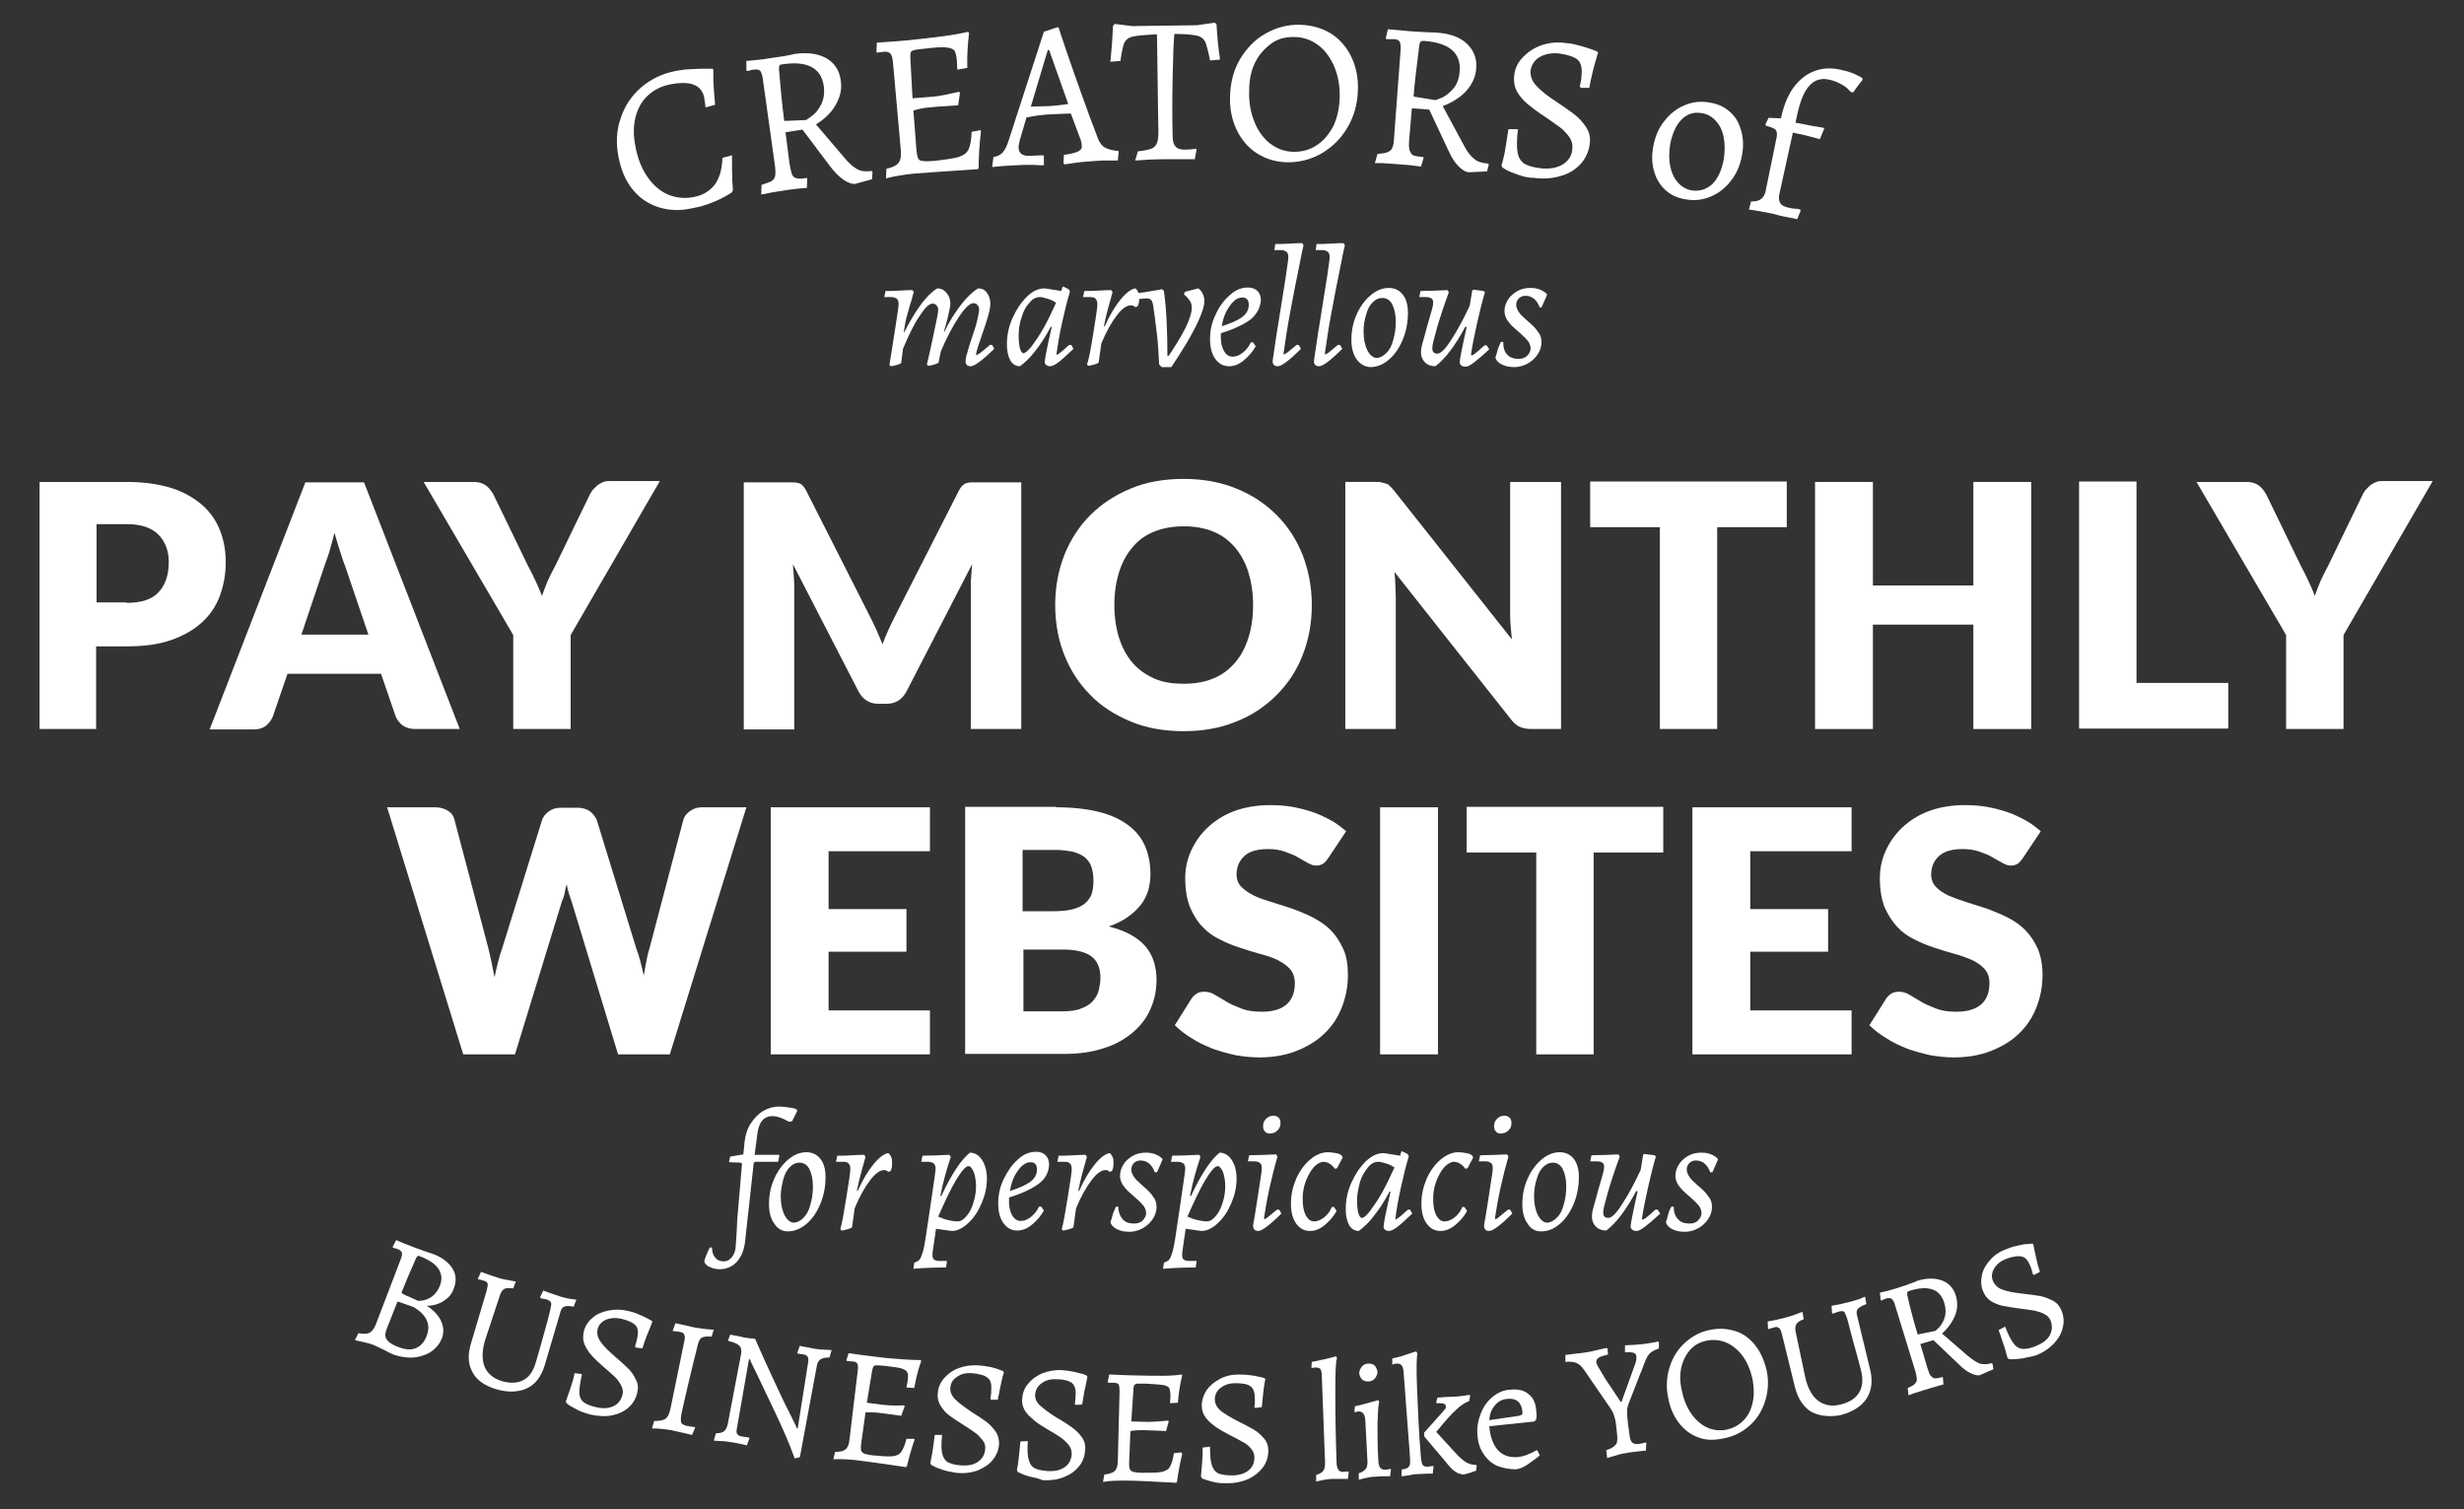 <?xml version="1.0" encoding="UTF-8"?>
<!-- Generator: Adobe Illustrator 27.0.1, SVG Export Plug-In . SVG Version: 6.00 Build 0)  -->
<svg xmlns="http://www.w3.org/2000/svg" xmlns:xlink="http://www.w3.org/1999/xlink" version="1.1" id="Layer_1" x="0px" y="0px" viewBox="0 0 566.5 347" style="enable-background:new 0 0 566.5 347;" xml:space="preserve">
<rect x="0" y="0" width="566.5" height="347" fill="#333333" stroke="none"/>
<style type="text/css">
	.st0{fill:none;}
	.st1{fill:#FFFFFF;}
</style>
<g>
	<g>
		<path class="st1" d="M151.3,47.6c-2.4-0.8-4.3-2.1-5.9-4.1s-2.6-4.4-3.2-7.4c-0.6-3.1-0.5-6.1,0.5-8.9c0.9-2.8,2.5-5.2,4.7-7.1    s4.9-3.2,8-3.8c1.2-0.2,2.4-0.4,3.6-0.4c1.2-0.1,2.3-0.1,3.2-0.1c0.9,0,1.4,0,1.6,0l0.2,0.2c0,0.2,0,0.7,0,1.4s0,1.7,0.1,2.9    c0.1,1.2,0.2,2.4,0.3,3.8l-2.2,0.6c0-0.2,0-0.5-0.1-0.9c-0.1-0.4-0.1-0.9-0.2-1.4c-0.6-2.9-3.2-3.9-7.8-3    c-2.1,0.4-3.8,1.3-5.2,2.6c-1.4,1.3-2.3,3-2.8,5c-0.5,2-0.5,4.2,0,6.7c0.5,2.7,1.4,5,2.7,6.9c1.3,1.9,2.9,3.3,4.7,4.1    c1.9,0.8,3.9,1,6,0.6c2.1-0.4,3.7-1.4,4.8-2.8c1.1-1.5,1.7-3.5,1.8-6.2l2.2-0.6c0,0.5,0,1.6,0,3.3c0,1.7,0.1,3.2,0.2,4.7l-0.2,0.5    c0,0-0.4,0.3-1.3,0.8c-0.9,0.5-2,1.1-3.4,1.6c-1.4,0.6-2.9,1-4.6,1.3C156.3,48.5,153.7,48.4,151.3,47.6z"></path>
		<path class="st1" d="M193.9,41.3c-1-0.7-2-1.7-3-3l-6.4-8.5l-3.9,0.6l0.9,7.1c0.2,1.2,0.4,2.1,0.6,2.6c0.2,0.5,0.6,0.8,1.1,0.9    c0.5,0.1,1.2,0.1,2.3-0.1l0.1,0.2l-0.1,2.1c-0.4,0-1.2,0.1-2.3,0.2c-1.1,0.1-2.3,0.3-3.6,0.5c-1.1,0.2-2.1,0.3-2.9,0.5    c-0.9,0.2-1.4,0.3-1.7,0.3l0.1-2.2c1-0.3,1.7-0.6,2.2-0.8c0.5-0.3,0.8-0.7,0.9-1.2c0.1-0.5,0.1-1.3,0-2.2l-2.8-20    c-0.1-1-0.4-1.7-0.6-2c-0.3-0.3-0.8-0.4-1.5-0.3c-0.3,0-0.6,0.1-0.9,0.2c-0.3,0.1-0.5,0.1-0.7,0.1l-0.1-0.2l0-2.1    c0.4,0,1.1-0.1,2.2-0.2c1.1-0.1,2.1-0.2,3.1-0.4c1.1-0.2,2.2-0.3,3.4-0.5s2-0.4,2.4-0.5c2.9-0.4,5.4-0.1,7.3,1    c1.9,1.1,3,2.8,3.3,5.1c0.3,1.9-0.1,3.7-1.1,5.5c-1,1.8-2.5,3.3-4.6,4.6l6.4,7.5c1.1,1.4,2.2,2.3,3.1,2.8s2.1,0.6,3.3,0.4l0.2,0.2    l-0.1,1.7l-4,1.1C195.8,42.3,194.9,42,193.9,41.3z M186.6,26.7c0.9-0.6,1.6-1.5,2.2-2.7c0.6-1.2,0.8-2.6,0.6-4.2    c-0.6-4.2-3.8-5.9-9.6-5c-0.3,0-0.5,0.1-0.6,0.3c-0.1,0.2-0.1,0.5-0.1,0.9c0.4,4.9,0.8,8.8,1.2,11.8l5-0.2    C185.3,27.6,185.7,27.4,186.6,26.7z"></path>
		<path class="st1" d="M225.5,30.5c-0.3,2.6-0.5,5.3-0.5,8.1l-0.2,0.3c-6.7,0.4-11.5,0.8-14.5,1c-2.4,0.2-4.6,0.6-6.6,1.1l0.1-2.2    c1.4-0.3,2.4-0.8,2.8-1.4c0.5-0.6,0.6-1.6,0.5-3l-1.8-20.1c-0.1-1-0.3-1.7-0.6-2c-0.3-0.3-0.8-0.5-1.5-0.4l-1.6,0.2l-0.1-0.2    l0.1-2.1c3.3-0.2,5.5-0.4,6.7-0.5c3.8-0.4,6.7-0.7,8.8-1c2.1-0.3,3.9-0.6,5.5-1l0.2,0.3c-0.3,2.6-0.5,5.2-0.4,8l-2.3,0.4l-0.1-2.1    c-0.1-1.1-0.3-1.9-0.6-2.3c-0.3-0.4-1-0.6-1.9-0.7c-1-0.1-2.6,0-5,0.3c-1.1,0.1-1.9,0.2-2.3,0.3c-0.4,0.1-0.7,0.3-0.8,0.5    s-0.1,0.7-0.1,1.3l0.5,9.3l4.9-0.4c1.2-0.1,3.2-0.5,5.8-1.1l0.2,0.2l-0.4,2.9c-3.5,0.2-5.8,0.4-6.7,0.5c-1.1,0.1-2.3,0.3-3.6,0.7    l0.7,9.1c0.1,0.9,0.2,1.6,0.4,1.9c0.2,0.4,0.5,0.6,1,0.6c0.5,0.1,1.4,0.1,2.6,0c2.7-0.3,4.6-0.6,5.7-0.9c1.1-0.4,1.9-0.9,2.3-1.8    s0.6-2.1,0.7-4l2.1-0.4L225.5,30.5z"></path>
		<path class="st1" d="M244.5,37.5l0.1-1.9c1.6-0.2,2.7-0.5,3.3-0.8c0.6-0.3,0.9-0.7,0.8-1.3c0-0.6-0.2-1.4-0.6-2.3l-1.9-5.1    c-0.8,0-2.4,0.1-5,0.2c-1.5,0.1-3.3,0.3-5.2,0.7l-1.5,5.1c-0.2,0.9-0.4,1.5-0.3,1.9c0,0.7,0.3,1.2,0.8,1.5    c0.5,0.3,1.2,0.4,2.2,0.3l2.7-0.1l0.1,0.2L240,38c-0.4,0-1.3,0-2.6-0.1c-1.4,0-2.7,0-4,0.1c-1.2,0.1-2.3,0.1-3.3,0.2    c-1,0.1-1.7,0.2-2,0.2l0.3-2.3c0.9-0.1,1.6-0.5,2.1-1c0.5-0.6,1-1.5,1.4-2.8l8.1-25l3-1l0.4,0c0.2,0.8,0.8,2.5,1.7,5.2    c0.9,2.7,2.1,6,3.4,9.7c1.3,3.7,2.6,7.2,3.8,10.3c0.4,1.2,1,2,1.7,2.4c0.7,0.4,1.7,0.7,3.1,0.8l0.1,0.2l-0.2,2c-0.4,0-1.1,0-2.1,0    c-1,0-2,0-3,0.1c-1.5,0.1-3,0.2-4.4,0.4c-1.4,0.2-2.3,0.3-2.7,0.4L244.5,37.5z M241.2,24.4c1.2-0.1,2.6-0.2,4.4-0.5l-4.4-12.4    l-0.3,0l-3.9,13L241.2,24.4z"></path>
		<path class="st1" d="M261.6,34.8c1.6-0.2,2.7-0.4,3.3-0.7s1-0.8,1.2-1.5c0.2-0.7,0.3-2,0.2-3.8L266,7.9c-2.7,0.1-4.6,0.3-5.5,0.5    c-1,0.2-1.6,0.7-2,1.4c-0.3,0.7-0.6,2.1-0.9,4.2l-2.3,0.2c0.3-3,0.5-5.8,0.6-8.3l0.4-0.4l4,0.5l14.9-0.2l4.1-0.6l0.4,0.4    c0.1,2.6,0.4,5.3,0.8,8.1l-2.3,0.2c-0.4-2.1-0.8-3.5-1.1-4.3c-0.4-0.7-1-1.2-1.9-1.4c-0.9-0.2-2.6-0.4-5.2-0.4    c-0.2,1.9-0.3,5.3-0.4,10.2c-0.1,4.9-0.1,9.3,0,13.2c0,1.2,0.2,2,0.7,2.5c0.4,0.5,1.1,0.7,2.1,0.7c1,0,1.8-0.1,2.6-0.2l0.1,0.2    l-0.4,2.2l-1.6,0l-5.5,0c-1.8,0-4,0.1-6.6,0.3L261.6,34.8z"></path>
		<path class="st1" d="M288.9,35.2c-2-1.3-3.5-3.1-4.6-5.4s-1.6-4.9-1.5-7.7c0.1-3.1,0.8-6,2.3-8.5c1.5-2.5,3.4-4.5,5.9-5.9    c2.5-1.4,5.1-2.1,8-2c2.7,0.1,5,0.8,7,2c2,1.3,3.6,3.1,4.7,5.4c1.1,2.3,1.6,4.8,1.5,7.7c-0.1,3.1-0.9,6-2.4,8.5    c-1.5,2.6-3.5,4.5-6,6c-2.5,1.4-5.2,2.1-8.2,2C293.2,37.2,290.9,36.5,288.9,35.2z M302.7,33.4c1.6-1,2.8-2.5,3.8-4.3    c0.9-1.9,1.4-4,1.5-6.4c0.1-2.7-0.3-5.1-1.2-7.3c-0.9-2.1-2.1-3.8-3.7-5c-1.6-1.2-3.5-1.9-5.6-1.9c-2,0-3.7,0.4-5.2,1.5    s-2.8,2.5-3.7,4.3s-1.4,4-1.4,6.4c-0.1,2.7,0.3,5.1,1.2,7.3c0.8,2.1,2.1,3.8,3.6,5c1.6,1.2,3.4,1.9,5.5,1.9    C299.3,34.9,301.1,34.5,302.7,33.4z"></path>
		<path class="st1" d="M335.4,38.3c-0.9-0.9-1.6-2-2.3-3.5l-4.5-9.6l-4-0.3L324,32c-0.1,1.2-0.1,2.1,0.1,2.6s0.4,0.9,0.8,1.1    c0.4,0.2,1.2,0.3,2.3,0.4l0.1,0.2l-0.6,2c-0.4-0.1-1.1-0.1-2.3-0.3c-1.1-0.1-2.3-0.2-3.6-0.3c-1.1-0.1-2.1-0.1-3-0.2    c-0.9,0-1.4,0-1.7,0l0.6-2.1c1-0.1,1.8-0.2,2.3-0.4c0.5-0.2,0.9-0.5,1.1-1c0.2-0.5,0.4-1.2,0.4-2.2l1.5-20.1c0.1-1,0-1.7-0.2-2.1    s-0.7-0.6-1.4-0.6c-0.3,0-0.6,0-1,0c-0.3,0-0.5,0-0.7,0l-0.1-0.2l0.5-2.1c0.4,0.1,1.1,0.1,2.1,0.2c1.1,0.1,2.1,0.2,3.2,0.3    c1.1,0.1,2.2,0.1,3.4,0.2c1.2,0,2,0.1,2.5,0.1c3,0.2,5.3,1,6.9,2.5s2.4,3.4,2.2,5.7c-0.1,1.9-0.9,3.6-2.2,5.1    c-1.3,1.5-3.2,2.7-5.5,3.6l4.7,8.7c0.8,1.6,1.6,2.7,2.5,3.4c0.8,0.7,1.9,1,3.2,1.1l0.2,0.2l-0.4,1.6l-4.1,0.2    C337.1,39.6,336.3,39.2,335.4,38.3z M331.4,22.5c1-0.4,1.9-1.2,2.8-2.2c0.8-1,1.3-2.3,1.4-4c0.3-4.2-2.5-6.5-8.3-6.9    c-0.3,0-0.5,0-0.7,0.2s-0.2,0.4-0.3,0.9c-0.6,4.9-1.1,8.8-1.3,11.7l4.9,0.8C329.9,23.1,330.4,22.9,331.4,22.5z"></path>
		<path class="st1" d="M349.1,40.2c-1.1-0.4-2-0.7-2.7-1.1c-0.7-0.4-1-0.6-1-0.6l-0.2-0.5c0.1-0.2,0.2-0.7,0.4-1.4    c0.2-0.8,0.4-1.7,0.6-3c0.2-1.2,0.4-2.5,0.6-3.9l2.2,0c-0.3,2.4-0.3,4.2-0.1,5.3c0.2,1.2,0.7,2,1.5,2.6c0.8,0.5,2.1,0.9,3.9,1.1    c2,0.2,3.7-0.1,5-0.9c1.3-0.8,2.1-2,2.2-3.6c0.1-1-0.1-1.8-0.7-2.7c-0.6-0.8-1.3-1.6-2.1-2.2s-2.1-1.5-3.7-2.6    c-1.6-1-2.8-2-3.8-2.8c-1-0.8-1.8-1.8-2.4-2.8c-0.6-1.1-0.8-2.3-0.7-3.6c0.2-1.7,0.8-3.1,2-4.3c1.1-1.2,2.6-2.2,4.3-2.8    c1.8-0.6,3.7-0.8,5.7-0.5c1.3,0.1,2.4,0.4,3.5,0.7c1.1,0.3,1.9,0.6,2.5,0.8s1,0.4,1.2,0.5l0.1,0.3c-0.1,0.2-0.2,0.6-0.4,1.3    c-0.2,0.7-0.5,1.6-0.8,2.9s-0.6,2.5-0.8,3.8l-1.9,0l-0.3-0.3c0-0.1,0.1-0.4,0.2-0.9s0.2-1,0.2-1.6c0.2-1.7-0.1-2.9-0.8-3.6    c-0.8-0.7-2.2-1.2-4.3-1.5c-1.7-0.2-3.2,0.1-4.5,0.8c-1.2,0.7-1.9,1.8-2.1,3.1c-0.1,1.3,0.3,2.4,1.3,3.5c1,1.1,2.5,2.3,4.5,3.6    c1.9,1.3,3.4,2.3,4.4,3.1s1.9,1.8,2.6,2.9c0.7,1.1,1,2.3,0.8,3.7c-0.2,1.8-0.9,3.3-2,4.6c-1.2,1.3-2.7,2.3-4.5,2.8    c-1.9,0.6-4,0.8-6.2,0.5C351.4,40.9,350.2,40.6,349.1,40.2z"></path>
		<path class="st1" d="M382.9,43.7c-1.2-1.1-2.1-2.5-2.6-4.3c-0.5-1.7-0.6-3.6-0.2-5.7c0.4-2.2,1.2-4.2,2.5-5.8    c1.3-1.7,2.8-2.9,4.7-3.7c1.9-0.8,3.8-1,5.9-0.6c1.8,0.3,3.3,1,4.5,2.1c1.3,1.1,2.1,2.5,2.6,4.3c0.5,1.7,0.6,3.6,0.2,5.7    c-0.4,2.2-1.2,4.2-2.5,5.8c-1.3,1.7-2.8,2.9-4.7,3.7c-1.9,0.8-3.8,1-5.9,0.6C385.6,45.5,384.1,44.8,382.9,43.7z M393.7,42.3    c1.3-1.3,2.1-3.1,2.6-5.6c0.3-1.9,0.3-3.6,0-5.1c-0.3-1.6-0.9-2.8-1.8-3.8c-0.9-1-2-1.6-3.3-1.8c-1.8-0.3-3.3,0.2-4.6,1.5    c-1.3,1.3-2.1,3.2-2.6,5.6c-0.3,1.9-0.3,3.6,0,5.1c0.3,1.5,0.9,2.8,1.8,3.8s2,1.6,3.3,1.8C390.9,44,392.4,43.5,393.7,42.3z"></path>
		<path class="st1" d="M402.6,46.3c1.8,0.1,2.9-0.6,3.3-2.2l2.6-12.7c0.1-0.8,0-1.3-0.3-1.6c-0.3-0.3-1.1-0.6-2.2-0.9l-0.1-0.3    l0.7-1.5l2.9,0.1l0-0.2c0.6-2.7,1.5-5,2.8-6.8c1.3-1.8,2.9-3.1,4.7-3.8c1.8-0.7,3.8-0.9,6-0.4c0.9,0.2,1.8,0.4,2.6,0.7    c0.8,0.3,1.4,0.6,1.8,0.8c0.4,0.2,0.7,0.4,0.8,0.5l0,0.4c-0.1,0.1-0.4,0.5-0.8,1c-0.4,0.5-0.8,1.1-1.3,1.8l-0.5,0    c-0.1-0.1-0.4-0.4-0.8-0.8c-0.4-0.4-1-0.8-1.8-1.2c-0.7-0.4-1.6-0.7-2.5-0.9c-1.8-0.4-3.3,0.1-4.4,1.3c-1.2,1.2-2.1,3.3-2.8,6.3    l-0.5,2.3c1.6,0.3,3,0.6,4.2,0.8c1.2,0.2,1.9,0.3,2.3,0.4l0.1,0.2l-1,2.4c-0.3-0.1-1.1-0.3-2.2-0.6c-1.1-0.3-2.4-0.6-4-0.9    l-3.1,14.1c-0.2,0.9-0.1,1.6,0.2,2.1s0.9,0.8,1.7,1c0.8,0.2,1.4,0.3,1.9,0.3s0.8,0.1,1,0.2l0.1,0.2l-0.8,2    c-0.4-0.1-1.2-0.3-2.4-0.5s-2.3-0.5-3.4-0.8c-1.1-0.2-2.2-0.4-3.2-0.6c-1.1-0.2-1.7-0.3-2.1-0.3L402.6,46.3z"></path>
	</g>
</g>
<g>
	<g>
		<path class="st1" d="M83.4,308.5c-0.9-0.2-1.5-0.3-1.8-0.4l0.8-1.6c1.2,0.2,2,0.2,2.6-0.1c0.5-0.3,1-0.9,1.4-1.9l5.7-14.9    c0.3-0.8,0.4-1.3,0.3-1.6c-0.1-0.3-0.4-0.6-0.9-0.8c-0.2-0.1-0.5-0.2-0.7-0.2c-0.2-0.1-0.4-0.1-0.5-0.2l0-0.2l0.8-1.5    c0.3,0.1,0.8,0.4,1.6,0.7s1.6,0.6,2.3,0.9c0.8,0.3,1.6,0.6,2.5,0.9c0.9,0.3,1.4,0.5,1.8,0.6c2.3,0.8,3.8,2,4.7,3.4    c0.9,1.4,1,3,0.3,4.7c-0.4,1.2-1.2,2.1-2.3,2.8c-1.1,0.7-2.4,1.1-3.9,1.1c1.6,1,2.7,2.2,3.3,3.5s0.7,2.6,0.2,4    c-0.5,1.2-1.3,2.2-2.4,3c-1.2,0.8-2.5,1.2-4,1.4c-1.5,0.1-3-0.1-4.5-0.6c-0.6-0.2-1.4-0.6-2.1-1c-1.3-0.6-2.1-1-2.5-1.2    C85.1,308.9,84.3,308.7,83.4,308.5z M88.8,305.8c-0.3,0.9-0.3,1.7,0.2,2.3c0.5,0.6,1.4,1.2,2.9,1.7c1.4,0.5,2.7,0.6,3.8,0.1    c1.1-0.5,1.9-1.4,2.4-2.8c0.5-1.3,0.5-2.5,0-3.6c-0.5-1.1-1.5-2.1-3-3l-3.7-1.3L88.8,305.8z M94,298.1c0.8,0.4,1.5,0.7,2,0.9    c0,0.1,0.3,0.1,1.1,0c0.7-0.1,1.5-0.4,2.2-0.9s1.3-1.3,1.8-2.4c0.6-1.5,0.5-2.8-0.3-4c-0.7-1.1-2.2-2.1-4.3-2.9    c-0.2-0.1-0.4-0.1-0.5,0c-0.1,0.1-0.3,0.3-0.4,0.6c-1,2.2-2.1,4.8-3.3,7.8C92.6,297.5,93.2,297.8,94,298.1z"></path>
		<path class="st1" d="M108.6,315.4c-1-1.8-1.1-4-0.3-6.6l3.6-12.1c0.2-0.8,0.3-1.3,0.2-1.6c-0.1-0.3-0.4-0.6-1-0.7    c-0.2-0.1-0.5-0.1-0.7-0.2c-0.2,0-0.4-0.1-0.5-0.1l0-0.2l0.7-1.5c0.3,0.1,0.8,0.3,1.6,0.6c0.8,0.3,1.6,0.5,2.4,0.8    c0.7,0.2,1.4,0.4,2.3,0.5c0.9,0.2,1.4,0.3,1.7,0.3l-0.6,1.6c-0.9-0.1-1.6-0.1-2,0.1c-0.4,0.2-0.7,0.6-1,1.3l-3.5,10.6    c-0.7,2.4-0.7,4.4-0.1,6c0.7,1.6,2,2.7,3.9,3.3c2,0.6,3.7,0.5,5-0.2c1.4-0.7,2.3-2.1,2.9-4.1c0.6-2,1.2-4.2,1.9-6.7    c0.7-2.5,1.2-4.3,1.4-5.3c0.2-0.9,0.3-1.4,0.2-1.7c-0.1-0.3-0.4-0.5-0.9-0.7c-0.3-0.1-0.6-0.2-0.9-0.2c-0.3-0.1-0.5-0.1-0.7-0.2    l0-0.2l0.7-1.5c0.3,0.1,0.8,0.3,1.6,0.6c0.8,0.3,1.6,0.5,2.4,0.8c0.7,0.2,1.4,0.4,2.1,0.5c0.8,0.1,1.3,0.2,1.5,0.2l-0.6,1.6    c-0.8-0.1-1.3-0.2-1.7-0.1c-0.4,0-0.7,0.2-0.9,0.4s-0.4,0.6-0.5,1.1l-3.6,12.2c-0.8,2.5-2.1,4.3-4.1,5.2c-2,0.9-4.4,1-7.3,0.1    C111.3,318.5,109.5,317.2,108.6,315.4z"></path>
		<path class="st1" d="M132.9,324.2c-0.8-0.4-1.5-0.8-2-1.1c-0.5-0.4-0.7-0.5-0.7-0.6l-0.1-0.4c0.1-0.1,0.2-0.5,0.4-1.1    c0.2-0.6,0.5-1.3,0.8-2.3c0.3-0.9,0.6-1.9,0.8-3l1.7,0.2c-0.4,1.8-0.6,3.2-0.6,4.2c0,0.9,0.3,1.7,0.9,2.2s1.6,0.9,2.9,1.2    c1.6,0.4,2.9,0.3,4-0.2c1.1-0.5,1.8-1.4,2.1-2.6c0.2-0.7,0.1-1.5-0.3-2.2c-0.4-0.7-0.8-1.4-1.4-1.9c-0.6-0.6-1.5-1.4-2.7-2.4    c-1.1-1-2-1.8-2.7-2.6s-1.2-1.6-1.6-2.5c-0.4-0.9-0.4-1.8-0.2-2.9c0.3-1.3,1-2.4,2-3.2c1-0.9,2.2-1.4,3.7-1.7    c1.4-0.3,2.9-0.3,4.5,0.1c1,0.2,1.9,0.5,2.7,0.9c0.8,0.3,1.4,0.6,1.9,0.9c0.5,0.3,0.7,0.4,0.9,0.5l0.1,0.2c-0.1,0.1-0.2,0.5-0.4,1    c-0.2,0.5-0.5,1.2-0.9,2.2s-0.7,1.9-1,2.9l-1.5-0.2l-0.2-0.2c0-0.1,0.1-0.3,0.2-0.7c0.1-0.4,0.2-0.8,0.3-1.2    c0.3-1.3,0.2-2.3-0.3-2.9c-0.5-0.6-1.6-1.2-3.3-1.6c-1.4-0.3-2.6-0.2-3.6,0.2c-1,0.5-1.7,1.2-1.9,2.2c-0.2,1,0,1.9,0.7,2.9    s1.7,2,3.2,3.3c1.4,1.2,2.5,2.2,3.2,2.9c0.7,0.7,1.3,1.6,1.7,2.5c0.5,0.9,0.6,1.9,0.3,3c-0.3,1.4-1,2.5-2,3.4    c-1,0.9-2.3,1.5-3.8,1.8c-1.5,0.3-3.2,0.2-5-0.2C134.6,324.9,133.7,324.6,132.9,324.2z"></path>
		<path class="st1" d="M150.4,326.7c1.2,0,2.1-0.2,2.6-0.5c0.5-0.4,0.8-1,1.1-2.1l3.2-15.6c0.2-0.8,0.2-1.3,0-1.7s-0.5-0.5-1-0.6    l-1.6-0.2l0-0.2l0.6-1.6c0.4,0.1,0.7,0.2,0.9,0.2l3.5,0.8c1.1,0.2,2.6,0.4,4.4,0.5l-0.5,1.6c-1-0.1-1.8,0-2.2,0.2    c-0.4,0.2-0.7,0.7-0.9,1.4c-0.7,2.9-1.5,5.9-2.2,9s-1.3,5.5-1.6,7c-0.2,1-0.2,1.7-0.1,2.1s0.6,0.6,1.2,0.8c0.4,0.1,1.1,0.2,2,0.3    l0,0.2l-0.7,1.6c-0.3-0.1-0.6-0.1-0.8-0.2c-1.7-0.4-3.1-0.7-4-0.9c-1.2-0.2-2.7-0.4-4.4-0.4L150.4,326.7z"></path>
		<path class="st1" d="M178.2,324.7c-1.6-3.4-2.9-6.1-3.9-8.2c-1-2.1-1.7-3.4-1.9-4l-0.2,0l-2.8,16c-0.1,0.5-0.1,1,0.1,1.2    s0.4,0.4,0.8,0.5l1.9,0.3l0.1,0.2l-0.6,1.6c-0.3-0.1-0.8-0.2-1.7-0.4s-1.6-0.3-2.3-0.4c-0.6-0.1-1.3-0.2-2.1-0.2s-1.2-0.1-1.5-0.1    l0.5-1.7c0.8,0,1.4-0.1,1.8-0.4s0.7-0.8,0.9-1.6l3.1-16.3c0.1-0.8,0-1.4-0.4-1.8c-0.4-0.4-1.2-0.8-2.5-1.1l-0.1-0.2l0.5-1.3    c0.2,0.1,0.7,0.2,1.4,0.3s1.3,0.3,1.8,0.4c0.5,0.1,1,0.1,1.5,0.2c0.5,0,0.8,0.1,1,0.1c1.4,3.2,2.8,6.3,4.2,9.3s2.6,5.6,3.6,7.5    c1,2,1.6,3.2,1.8,3.8l0.2,0l2.4-15.2c0.2-1.1-0.2-1.7-1-1.8l-1.4-0.2l-0.1-0.2l0.6-1.6c0.2,0.1,0.7,0.2,1.4,0.3    c0.7,0.1,1.4,0.3,2.1,0.4c0.6,0.1,1.4,0.2,2.2,0.2s1.3,0.1,1.6,0.1l-0.5,1.7c-0.9,0-1.6,0.1-2,0.4c-0.5,0.3-0.8,0.8-0.9,1.5    l-3.9,21l-1.2,0.3C181.4,331.6,179.8,328.1,178.2,324.7z"></path>
		<path class="st1" d="M210.3,330.9c-0.7,2-1.3,4.1-1.8,6.2l-0.2,0.2c-5.3-0.8-9.1-1.3-11.4-1.6c-1.9-0.2-3.6-0.3-5.3-0.2l0.4-1.7    c1.2,0,2-0.2,2.4-0.6c0.5-0.4,0.8-1.1,0.9-2.2l1.9-15.8c0.1-0.8,0.1-1.4-0.1-1.7c-0.2-0.3-0.5-0.5-1.1-0.5l-1.3-0.1l-0.1-0.2    l0.5-1.6c2.6,0.4,4.3,0.6,5.2,0.7c3,0.4,5.3,0.6,7,0.7s3.1,0.2,4.4,0.2l0.1,0.2c-0.7,1.9-1.2,4-1.6,6.2l-1.8-0.1l0.3-1.6    c0.1-0.9,0.1-1.5-0.1-1.9c-0.2-0.4-0.7-0.7-1.4-0.9c-0.7-0.2-2.1-0.4-3.9-0.6c-0.9-0.1-1.5-0.1-1.8-0.1c-0.3,0-0.6,0.1-0.7,0.3    c-0.1,0.2-0.2,0.5-0.3,1l-1.2,7.3l3.9,0.5c1,0.1,2.5,0.2,4.7,0.1l0.1,0.2l-0.8,2.2c-2.8-0.4-4.5-0.6-5.3-0.7    c-0.8-0.1-1.8-0.1-2.9-0.1l-1,7.2c-0.1,0.7-0.1,1.2,0,1.6c0.1,0.3,0.3,0.5,0.7,0.7c0.4,0.1,1,0.3,2,0.4c2.1,0.2,3.6,0.3,4.5,0.2    s1.6-0.4,2-1c0.4-0.6,0.9-1.6,1.2-3l1.7,0L210.3,330.9z"></path>
		<path class="st1" d="M217,338c-0.9-0.3-1.6-0.5-2.1-0.8c-0.5-0.3-0.8-0.4-0.8-0.4l-0.2-0.4c0-0.1,0.1-0.5,0.2-1.1s0.3-1.4,0.4-2.3    s0.3-2,0.4-3.1l1.7,0c-0.2,1.9-0.2,3.3,0,4.2c0.2,0.9,0.6,1.6,1.2,2c0.7,0.4,1.7,0.7,3.1,0.8c1.6,0.1,2.9-0.1,3.9-0.8    c1-0.7,1.6-1.6,1.7-2.9c0.1-0.8-0.1-1.5-0.6-2.1c-0.5-0.6-1-1.2-1.7-1.7c-0.7-0.5-1.7-1.2-3-2c-1.3-0.8-2.3-1.5-3.1-2.1    s-1.4-1.4-1.9-2.2s-0.7-1.8-0.6-2.8c0.1-1.3,0.6-2.5,1.5-3.5c0.9-1,2-1.8,3.4-2.3s2.9-0.7,4.5-0.6c1,0.1,1.9,0.2,2.8,0.4    s1.5,0.4,2,0.6c0.5,0.2,0.8,0.3,0.9,0.4l0.1,0.2c0,0.1-0.1,0.5-0.3,1c-0.1,0.5-0.3,1.3-0.5,2.3c-0.2,1-0.4,2-0.6,3l-1.5,0    l-0.2-0.2c0-0.1,0.1-0.3,0.1-0.7c0.1-0.4,0.1-0.8,0.1-1.3c0.1-1.3-0.1-2.3-0.8-2.8c-0.6-0.6-1.8-0.9-3.5-1.1    c-1.4-0.1-2.6,0.1-3.5,0.8c-1,0.6-1.5,1.4-1.6,2.5c-0.1,1,0.3,1.9,1.1,2.7s2,1.7,3.6,2.8c1.6,1,2.8,1.8,3.6,2.4    c0.8,0.6,1.5,1.4,2.1,2.2c0.6,0.9,0.8,1.8,0.8,2.9c-0.1,1.4-0.6,2.6-1.5,3.7c-0.9,1.1-2.1,1.8-3.5,2.4c-1.5,0.5-3.1,0.7-4.9,0.5    C218.8,338.4,217.9,338.3,217,338z"></path>
		<path class="st1" d="M236.9,339.5c-0.9-0.2-1.6-0.5-2.1-0.7c-0.6-0.3-0.8-0.4-0.8-0.4l-0.2-0.4c0-0.2,0.1-0.5,0.2-1.1    c0.1-0.6,0.2-1.4,0.3-2.4c0.1-1,0.2-2,0.3-3.1l1.7-0.1c-0.1,1.9-0.1,3.3,0.2,4.2c0.2,0.9,0.6,1.6,1.3,2c0.7,0.4,1.7,0.6,3.1,0.7    c1.6,0.1,2.9-0.2,3.9-0.9c1-0.7,1.5-1.7,1.6-3c0-0.8-0.2-1.5-0.7-2.1c-0.5-0.6-1.1-1.2-1.8-1.7c-0.7-0.5-1.7-1.1-3.1-1.9    c-1.3-0.8-2.3-1.4-3.1-2.1s-1.5-1.3-2-2.1c-0.5-0.8-0.8-1.7-0.7-2.8c0.1-1.3,0.5-2.5,1.4-3.5c0.8-1,1.9-1.8,3.3-2.4    c1.4-0.5,2.9-0.8,4.5-0.7c1,0.1,1.9,0.2,2.8,0.4s1.5,0.4,2,0.5c0.5,0.2,0.8,0.3,0.9,0.4l0.1,0.2c0,0.2-0.1,0.5-0.2,1.1    c-0.1,0.6-0.3,1.3-0.5,2.3c-0.2,1-0.3,2-0.5,3l-1.5,0.1l-0.2-0.2c0-0.1,0.1-0.3,0.1-0.7s0.1-0.8,0.1-1.3c0.1-1.3-0.2-2.3-0.8-2.8    c-0.6-0.5-1.8-0.9-3.5-0.9c-1.4-0.1-2.6,0.2-3.5,0.9c-0.9,0.6-1.4,1.5-1.5,2.5c-0.1,1,0.3,1.9,1.2,2.7s2.1,1.7,3.7,2.7    c1.6,0.9,2.8,1.7,3.6,2.3c0.8,0.6,1.6,1.3,2.2,2.2c0.6,0.8,0.9,1.8,0.8,2.9c-0.1,1.4-0.5,2.7-1.4,3.8c-0.9,1.1-2,1.9-3.5,2.5    c-1.5,0.6-3.1,0.8-4.9,0.7C238.8,339.9,237.8,339.7,236.9,339.5z"></path>
		<path class="st1" d="M271.8,334.3c-0.5,2-0.9,4.2-1.2,6.4l-0.2,0.2c-5.3-0.3-9.1-0.5-11.5-0.5c-1.9,0-3.6,0-5.3,0.3l0.3-1.7    c1.1-0.1,1.9-0.4,2.4-0.8c0.4-0.4,0.7-1.2,0.7-2.3l0.4-16c0-0.8-0.1-1.4-0.2-1.6s-0.6-0.4-1.1-0.4l-1.3,0l-0.1-0.2l0.3-1.7    c2.6,0.1,4.3,0.2,5.3,0.2c3,0.1,5.4,0.1,7,0.1c1.7,0,3.1-0.1,4.4-0.3l0.1,0.2c-0.5,2-0.8,4.1-1,6.3l-1.8,0.1l0.1-1.6    c0-0.9-0.1-1.5-0.3-1.9c-0.2-0.3-0.7-0.6-1.5-0.7c-0.8-0.1-2.1-0.2-4-0.3c-0.9,0-1.5,0-1.8,0c-0.3,0-0.5,0.2-0.7,0.3    c-0.1,0.2-0.2,0.5-0.2,1l-0.5,7.4l3.9,0.1c1,0,2.5-0.1,4.6-0.3l0.1,0.2l-0.6,2.2c-2.8-0.1-4.6-0.2-5.3-0.2c-0.8,0-1.8,0-2.9,0.2    l-0.3,7.3c0,0.7,0,1.2,0.2,1.5c0.1,0.3,0.4,0.5,0.8,0.6s1.1,0.2,2,0.2c2.1,0,3.6,0,4.5-0.2s1.6-0.6,1.9-1.2s0.7-1.6,0.9-3.1    l1.7-0.2L271.8,334.3z"></path>
		<path class="st1" d="M279.4,340.8c-0.9-0.2-1.6-0.4-2.2-0.6c-0.6-0.2-0.9-0.3-0.9-0.4l-0.2-0.4c0-0.2,0.1-0.5,0.1-1.1    c0.1-0.6,0.1-1.4,0.2-2.4c0.1-1,0.1-2,0.1-3.1l1.7-0.2c0,1.9,0.1,3.3,0.4,4.2c0.3,0.9,0.7,1.5,1.4,1.9c0.7,0.3,1.7,0.5,3.2,0.5    c1.6,0,2.9-0.4,3.8-1.1c1-0.8,1.4-1.8,1.4-3.1c0-0.8-0.3-1.4-0.8-2c-0.5-0.6-1.1-1.1-1.9-1.5c-0.7-0.4-1.8-1-3.2-1.7    c-1.3-0.7-2.4-1.3-3.2-1.9s-1.5-1.2-2.1-2c-0.6-0.8-0.9-1.7-0.9-2.7c0-1.3,0.4-2.5,1.1-3.6c0.8-1.1,1.8-1.9,3.1-2.6s2.8-1,4.4-1    c1,0,2,0.1,2.8,0.2c0.9,0.1,1.5,0.3,2.1,0.4s0.8,0.2,1,0.3l0.1,0.2c0,0.2-0.1,0.5-0.2,1.1c-0.1,0.6-0.2,1.3-0.3,2.3    c-0.1,1-0.2,2-0.3,3l-1.5,0.2l-0.2-0.2c0-0.1,0-0.3,0.1-0.7c0-0.4,0-0.8,0-1.3c0-1.3-0.3-2.3-1-2.8c-0.7-0.5-1.8-0.7-3.5-0.7    c-1.4,0-2.5,0.4-3.4,1.1s-1.3,1.6-1.3,2.6c0,1,0.5,1.9,1.3,2.6c0.9,0.7,2.2,1.5,3.9,2.4c1.7,0.8,2.9,1.5,3.8,2    c0.9,0.5,1.6,1.2,2.3,2c0.7,0.8,1,1.7,1,2.8c0,1.4-0.4,2.7-1.2,3.8c-0.8,1.1-1.9,2-3.3,2.7c-1.4,0.6-3,1-4.9,1    C281.3,341,280.3,341,279.4,340.8z"></path>
		<path class="st1" d="M302.6,339.1c0.7-0.2,1.2-0.5,1.5-0.8c0.3-0.3,0.4-0.7,0.5-1.1c0-0.4,0.1-1.2,0-2.2l-0.7-18.6    c0-0.8-0.1-1.3-0.3-1.6c-0.2-0.3-0.6-0.4-1.1-0.4c-0.1,0-0.4,0-0.9,0.1l-0.1-0.1l0.1-1.3c2.1-0.4,4-0.8,5.6-1.3l0.2,0.5    c-0.3,0.4-0.4,3.2-0.4,8.2c0,5,0.1,10.3,0.3,15.8c0,0.8,0.2,1.3,0.4,1.6c0.2,0.3,0.6,0.5,1,0.5l1.3-0.1l0.1,0.1l-0.2,1.6    c-1.7,0-2.8,0-3.4,0c-0.9,0-2.2,0.2-3.9,0.6L302.6,339.1z"></path>
		<path class="st1" d="M312.4,338.7c0.7-0.2,1.3-0.6,1.6-1c0.3-0.4,0.4-0.9,0.4-1.6l-0.5-9.6c-0.1-1.4-0.6-2-1.5-2    c-0.2,0-0.4,0-0.6,0.1c-0.2,0-0.3,0.1-0.4,0.1l0.1-1.4c1.1-0.2,2.1-0.5,3.2-0.8c1.1-0.3,1.8-0.5,2.2-0.6l0.2,0.4    c-0.2,0.5-0.3,2.2-0.4,4.9c0,2.7,0,5.6,0.2,8.6c0,0.7,0.2,1.3,0.4,1.6c0.2,0.3,0.6,0.5,1.1,0.5c0.3,0,0.5,0,0.8-0.1    c0.2,0,0.4-0.1,0.5-0.1l0.1,0.1l-0.2,1.6c-0.2,0-0.7,0-1.3,0c-0.6,0-1.3,0-2.1,0.1c-0.7,0-1.4,0.1-2.2,0.3    c-0.8,0.2-1.4,0.3-1.6,0.4L312.4,338.7z M313.1,317.1c-0.3-0.4-0.5-0.8-0.6-1.3c0-0.6,0.2-1.1,0.6-1.6c0.4-0.5,0.9-0.7,1.6-0.7    c0.6,0,1,0.1,1.4,0.5c0.3,0.4,0.5,0.8,0.6,1.3c0,0.6-0.2,1.1-0.6,1.6c-0.4,0.5-0.9,0.7-1.6,0.7    C313.9,317.6,313.4,317.4,313.1,317.1z"></path>
		<path class="st1" d="M323.8,337.3c0.3-0.3,0.4-0.6,0.4-1.1c0-0.4,0-1.2-0.1-2.2l-1.4-18.6c-0.1-1.4-0.6-2-1.6-1.9    c-0.2,0-0.4,0-0.6,0.1s-0.3,0.1-0.4,0.1c0-0.2,0-0.4,0-0.7l0-0.7c1.1-0.2,2.2-0.5,3.3-0.9s1.9-0.6,2.2-0.7l0.3,0.5    c-0.2,0.5-0.3,3.1-0.1,8.1c0.2,4.9,0.4,10.2,0.9,15.9c0.1,0.8,0.2,1.3,0.4,1.6c0.2,0.3,0.6,0.4,1.1,0.4c0.3,0,0.5-0.1,0.8-0.1    s0.4-0.1,0.5-0.1l0.1,0.1l-0.2,1.7c-0.2,0-0.7,0-1.3,0s-1.4,0.1-2.1,0.1c-0.7,0-1.4,0.1-2.2,0.3c-0.8,0.1-1.3,0.2-1.6,0.2l0.1-1.6    C323,337.8,323.5,337.6,323.8,337.3z M327.4,329.4l4.2-4.7c0.3-0.4,0.5-0.6,0.7-0.8c0.1-0.2,0.2-0.4,0.1-0.6    c0-0.3-0.2-0.5-0.5-0.6c-0.3-0.1-0.9-0.1-1.6-0.1l-0.1-0.2l0.3-1.1c0.3,0,0.8,0,1.5-0.1c0.7,0,1.5-0.1,2.3-0.1    c0.6,0,1.3-0.1,2.1-0.2c0.8-0.1,1.3-0.2,1.5-0.2l0.1,0.2l-0.2,1.2c-1,0.4-2,1-3,2c-1,0.9-2.2,2.2-3.5,3.8l-1.1,1.3l4.4,4.8    c0.9,1,1.8,1.8,2.5,2.2c0.7,0.4,1.5,0.6,2.3,0.6l0.1,0.2l-0.1,1.1c-0.2,0.1-0.7,0.2-1.4,0.5c-0.7,0.2-1.2,0.3-1.4,0.4    c-0.4,0-0.8-0.1-1.4-0.3c-0.4-0.2-0.8-0.5-1.2-0.8c-0.4-0.4-1-1-1.6-1.8l-4.9-5.8L327.4,329.4z"></path>
		<path class="st1" d="M344.2,337c-1.3-0.6-2.3-1.5-3.1-2.7c-0.8-1.2-1.3-2.6-1.4-4.3c-0.2-1.7,0.1-3.3,0.7-4.9s1.5-2.9,2.7-3.9    s2.5-1.6,4-1.7c1.8-0.2,3.3,0.1,4.3,1c1.1,0.8,1.7,2.1,1.8,3.9c0.1,0.7,0.1,1.4,0,1.9l-0.4,0.5l-10.4,1.1c0.2,2.4,0.9,4.3,2,5.5    c1.1,1.2,2.6,1.7,4.4,1.6c1.4-0.1,2.9-0.7,4.5-1.6l0.2,0.1l0.5,1.1c-0.8,0.7-1.8,1.4-2.8,2.1s-1.9,1-2.7,1.1    C346.9,337.8,345.5,337.5,344.2,337z M349.2,325.5c0.4-0.1,0.6-0.2,0.7-0.3s0.2-0.4,0.1-0.8c-0.1-1-0.5-1.8-1-2.2    c-0.6-0.5-1.4-0.7-2.4-0.6c-1.2,0.1-2.2,0.6-2.9,1.5c-0.8,0.9-1.2,2-1.3,3.4L349.2,325.5z"></path>
		<path class="st1" d="M369.3,333.4c0.9-0.3,1.5-0.6,1.9-1c0.4-0.3,0.6-0.7,0.6-1.2c0.1-0.5,0-1.3-0.1-2.3l-0.2-1.7    c-0.1-0.8-0.3-1.4-0.5-2s-0.6-1.3-1.2-2.1l-4.4-6.4c-0.8-1.2-1.4-2.1-1.8-2.5c-0.3-0.4-0.8-0.7-1.3-0.9c-0.5-0.2-1.3-0.3-2.3-0.2    l-0.1-0.1l0-1.5c0.3,0,0.8-0.1,1.6-0.2c0.8-0.1,1.6-0.2,2.6-0.3c0.9-0.1,1.9-0.3,3-0.6c1.2-0.3,1.9-0.4,2.3-0.5l0.2,0.2l0.1,1.3    c-1.1,0.3-1.9,0.5-2.2,0.8c-0.4,0.2-0.5,0.6-0.5,1c0,0.3,0.5,1.2,1.3,2.5c0.8,1.4,1.7,2.7,2.6,4s1.4,2.2,1.7,2.6l0.2,0l3.1-8.6    c0.3-0.8,0.4-1.4,0.3-2c-0.1-0.7-0.9-0.9-2.5-0.8l-0.1-0.1l0-1.5c0.3,0,0.9-0.1,1.9-0.1c1-0.1,1.7-0.1,2.3-0.2    c0.6-0.1,1.3-0.2,2-0.3c0.7-0.1,1.2-0.2,1.4-0.3l0.2,0.2l0,1.4c-0.8,0.3-1.4,0.6-1.8,0.9c-0.4,0.3-0.8,0.8-1,1.3    c-0.3,0.5-0.6,1.4-1.1,2.7c-0.1,0.3-0.2,0.6-0.3,0.7l-2.8,7.2c-0.2,0.6-0.4,1.3-0.3,2c0,0.7,0.1,2.1,0.4,4l0.1,0.8    c0.1,1,0.3,1.6,0.6,2c0.3,0.3,0.8,0.4,1.4,0.4c0.4-0.1,0.8-0.1,1.1-0.2c0.3-0.1,0.6-0.1,0.7-0.2l0.1,0.1l-0.1,1.8    c-0.4,0-1,0.1-1.9,0.2c-0.9,0.1-1.9,0.2-2.8,0.4c-0.8,0.1-1.6,0.3-2.5,0.6c-0.9,0.3-1.5,0.4-1.7,0.5L369.3,333.4z"></path>
		<path class="st1" d="M390.3,330.4c-1.8-0.7-3.2-1.8-4.4-3.4s-2-3.5-2.4-5.8c-0.5-2.4-0.3-4.8,0.4-7c0.7-2.2,1.9-4.1,3.6-5.6    c1.7-1.5,3.6-2.5,5.9-2.9c2.1-0.4,4-0.2,5.8,0.4s3.3,1.8,4.5,3.4c1.2,1.6,2,3.5,2.5,5.7c0.5,2.4,0.3,4.8-0.4,7    c-0.7,2.2-1.9,4.1-3.6,5.6c-1.7,1.5-3.7,2.5-6,2.9C393.9,331.2,392,331.1,390.3,330.4z M400.7,326.7c1.1-1,1.8-2.4,2.2-4    c0.4-1.6,0.4-3.3,0.1-5.2c-0.4-2.1-1.1-3.9-2.1-5.4c-1-1.5-2.3-2.6-3.7-3.3c-1.5-0.7-3-0.9-4.7-0.6c-1.5,0.3-2.8,0.9-3.8,2    s-1.7,2.4-2.1,4s-0.4,3.3,0,5.2c0.4,2.1,1.1,3.9,2.1,5.4c1,1.5,2.2,2.6,3.6,3.3c1.4,0.7,3,0.9,4.6,0.6    C398.3,328.4,399.6,327.8,400.7,326.7z"></path>
		<path class="st1" d="M416.3,324.5c-1.7-1.1-2.9-2.9-3.6-5.5l-3-12.2c-0.2-0.8-0.4-1.3-0.7-1.5c-0.3-0.2-0.6-0.3-1.2-0.1    c-0.2,0.1-0.5,0.1-0.7,0.2c-0.2,0.1-0.4,0.1-0.5,0.2l-0.1-0.1l-0.1-1.7c0.3,0,0.9-0.2,1.7-0.3c0.8-0.2,1.7-0.4,2.5-0.6    c0.7-0.2,1.4-0.4,2.2-0.7c0.8-0.3,1.3-0.5,1.6-0.6l0.3,1.7c-0.9,0.3-1.4,0.7-1.7,1.1c-0.2,0.4-0.3,0.9-0.2,1.6l2.3,10.9    c0.6,2.4,1.6,4.2,3,5.2c1.4,1,3.1,1.3,5.1,0.8c2-0.5,3.4-1.4,4.2-2.7c0.8-1.3,1-3,0.5-5c-0.5-2-1.1-4.2-1.8-6.7    c-0.7-2.5-1.1-4.3-1.4-5.3c-0.3-0.8-0.5-1.4-0.7-1.6s-0.6-0.2-1.1-0.1c-0.3,0.1-0.6,0.2-0.9,0.3c-0.3,0.1-0.5,0.2-0.7,0.2    l-0.1-0.1l-0.1-1.7c0.3,0,0.9-0.2,1.7-0.3c0.8-0.2,1.7-0.4,2.5-0.6c0.7-0.2,1.4-0.4,2.1-0.6c0.7-0.3,1.2-0.5,1.4-0.6l0.3,1.7    c-0.7,0.3-1.2,0.5-1.6,0.8c-0.3,0.2-0.5,0.5-0.6,0.8c-0.1,0.3,0,0.7,0.1,1.2l3,12.4c0.6,2.6,0.3,4.8-0.9,6.6s-3.3,3.1-6.2,3.8    C420.3,325.8,418.1,325.5,416.3,324.5z"></path>
		<path class="st1" d="M453.3,315.8c-0.9-0.4-1.8-1-2.7-1.9l-6.1-5.8l-3,0.9l1.6,5.4c0.3,0.9,0.5,1.6,0.8,1.9s0.6,0.6,0.9,0.6    c0.4,0,1-0.1,1.8-0.3l0.1,0.1l0.1,1.6c-0.3,0.1-0.9,0.2-1.8,0.5s-1.8,0.5-2.7,0.8c-0.8,0.3-1.6,0.5-2.2,0.7s-1.1,0.4-1.3,0.5    l-0.2-1.7c0.7-0.3,1.3-0.6,1.6-0.9c0.3-0.3,0.5-0.6,0.5-1.1c0-0.4-0.1-1-0.3-1.7l-4.7-15.3c-0.2-0.8-0.5-1.3-0.8-1.5    c-0.3-0.2-0.7-0.2-1.2-0.1c-0.2,0.1-0.5,0.2-0.7,0.3s-0.4,0.2-0.5,0.2l-0.1-0.1l-0.2-1.7c0.3-0.1,0.9-0.2,1.7-0.4s1.6-0.5,2.4-0.7    c0.8-0.3,1.7-0.5,2.6-0.9c0.9-0.3,1.5-0.5,1.8-0.7c2.2-0.7,4.2-0.7,5.8-0.1c1.6,0.6,2.7,1.8,3.2,3.6c0.4,1.5,0.4,2.9-0.2,4.4    c-0.6,1.5-1.6,2.9-3,4.2l5.9,5.1c1.1,0.9,2,1.5,2.8,1.8c0.8,0.2,1.7,0.2,2.7-0.1l0.2,0.1l0.2,1.3l-3,1.3    C454.9,316.3,454.1,316.2,453.3,315.8z M445.7,305.3c0.6-0.6,1.1-1.4,1.4-2.4c0.3-1,0.3-2.1-0.1-3.4c-1-3.2-3.7-4.1-8.1-2.7    c-0.2,0.1-0.4,0.2-0.4,0.3s0,0.4,0,0.7c0.9,3.8,1.7,6.8,2.4,9l3.9-0.8C444.8,306.1,445.1,305.9,445.7,305.3z"></path>
		<path class="st1" d="M465,312.3c-0.9,0.1-1.7,0.2-2.3,0.2s-0.9,0-0.9-0.1l-0.3-0.3c0-0.2-0.1-0.5-0.3-1.1    c-0.1-0.6-0.4-1.4-0.7-2.3c-0.3-0.9-0.6-1.9-1-2.9l1.5-0.8c0.7,1.8,1.3,3,1.9,3.8c0.6,0.8,1.2,1.2,2,1.3s1.8-0.1,3.1-0.6    c1.5-0.6,2.6-1.4,3.2-2.4c0.6-1,0.7-2.2,0.3-3.4c-0.3-0.7-0.8-1.3-1.5-1.6c-0.7-0.4-1.5-0.6-2.3-0.8c-0.8-0.1-2-0.3-3.6-0.5    c-1.5-0.2-2.7-0.4-3.7-0.6s-1.9-0.6-2.7-1.1c-0.8-0.5-1.4-1.3-1.8-2.3c-0.5-1.2-0.5-2.5-0.2-3.8c0.3-1.3,1-2.4,2-3.5    c1-1.1,2.3-1.9,3.8-2.4c0.9-0.4,1.8-0.6,2.7-0.8c0.9-0.2,1.5-0.3,2.1-0.3c0.5,0,0.9-0.1,1-0.1l0.2,0.2c0,0.2,0.1,0.5,0.2,1.1    s0.3,1.3,0.5,2.3c0.2,1,0.5,2,0.8,2.9l-1.3,0.7l-0.3-0.1c0-0.1-0.1-0.3-0.2-0.7c-0.1-0.4-0.2-0.8-0.4-1.2c-0.5-1.3-1.1-2-1.9-2.2    c-0.8-0.2-2-0.1-3.6,0.5c-1.3,0.5-2.2,1.2-2.8,2.2c-0.6,1-0.7,1.9-0.3,2.9c0.4,0.9,1.1,1.6,2.2,2s2.6,0.7,4.5,0.9    c1.8,0.2,3.3,0.4,4.3,0.6c1,0.2,1.9,0.6,2.9,1.1c0.9,0.5,1.5,1.3,1.9,2.3c0.5,1.3,0.6,2.7,0.2,4c-0.3,1.3-1.1,2.6-2.2,3.7    c-1.1,1.1-2.5,2-4.2,2.6C466.8,311.9,465.9,312.1,465,312.3z"></path>
	</g>
</g>
<g>
	<path class="st1" d="M225.3,81.2c0.3-0.2,1.1-0.9,2.3-1.9l0.5,0l0.5,0.9c-2.8,2.7-4.6,4-5.4,4c-0.8,0-1.2-0.4-1.2-1.1   c0-0.5,0.1-1.2,0.4-2c0.2-0.9,0.6-2.1,1.1-3.6c0.6-1.7,1-3,1.2-4s0.4-1.7,0.4-2.3c0-0.5-0.1-0.8-0.4-1.1c-0.2-0.3-0.6-0.4-0.9-0.4   c-0.8,0-1.9,1-3.3,3.1c-1.4,2.1-2.8,4.7-4.2,8l-0.5,2.5c0,0.1-0.3,0.3-1,0.5c-0.6,0.2-1.1,0.3-1.4,0.3l-0.3-0.3   c0.3-1.2,0.8-3.4,1.5-6.7s1.1-5.2,1.1-5.8c0-0.5-0.1-0.8-0.4-1.1c-0.2-0.3-0.6-0.4-0.9-0.4c-0.8,0-1.8,1-3,2.9   c-1.3,1.9-2.5,4.4-3.8,7.5l-0.4,3.2c0,0.1-0.3,0.3-1,0.5s-1.1,0.3-1.4,0.3l-0.3-0.3c0.2-1.3,0.6-3.9,1.2-7.6   c0.6-3.7,0.9-5.9,0.9-6.4c0-0.5-0.1-0.9-0.4-1.2c-0.3-0.2-0.7-0.4-1.3-0.4h-1.6l0.3-1.4c1,0,2.1,0,3.5-0.1c1.4-0.1,2.2-0.1,2.7-0.1   l0.3,0.5c-0.1,0.2-0.3,0.8-0.5,1.7c-0.3,0.9-0.6,2-1,3.4c-0.4,1.3-0.6,2.7-0.8,4l0.1,0.1c1.3-2.6,2.6-4.7,3.9-6.5   c1.3-1.7,2.5-2.9,3.7-3.6c0.8,0,1.5,0.3,2.1,1c0.6,0.7,0.9,1.5,0.9,2.5c0,0.5-0.2,1.6-0.6,3.2c-0.4,1.6-0.7,2.7-0.9,3.2l0.1,0.1   c1.2-2.5,2.6-4.6,3.9-6.3c1.4-1.8,2.7-3,3.9-3.7c0.8,0,1.5,0.3,2,1c0.5,0.7,0.8,1.5,0.8,2.5c0,0.7-0.2,1.7-0.5,2.8   c-0.3,1.1-0.8,2.6-1.4,4.3c-0.8,2.3-1.3,3.8-1.4,4.6l0.1,0.2C224.7,81.5,225,81.4,225.3,81.2z"></path>
	<path class="st1" d="M243.6,81.2c0.3-0.2,1.1-0.9,2.2-1.9l0.5,0l0.5,0.9c-1.7,1.6-2.9,2.7-3.6,3.2c-0.7,0.5-1.3,0.8-1.8,0.8   c-0.4,0-0.6-0.1-0.9-0.3c-0.2-0.2-0.3-0.4-0.3-0.7c0-0.6,0.5-3.2,1.6-8l-0.2-0.1c-1.2,2.3-2.4,4.1-3.6,5.6   c-1.1,1.5-2.3,2.6-3.5,3.5c-1,0-1.7-0.5-2.2-1.3c-0.5-0.9-0.8-2.1-0.8-3.7c0-2.1,0.4-4.1,1.3-6.1s2-3.6,3.3-4.9s2.7-1.9,4.1-1.9   l3.8,0.6l0.3-1l0.2,0l1.2,0.6l0.3,0.5c-0.6,2-1.2,4.4-1.8,7.1c-0.6,2.7-1,5.1-1.3,7.3l0.1,0.2C243.1,81.5,243.3,81.4,243.6,81.2z    M237.2,79.6c0.8-1.1,1.8-2.5,2.8-4.3c1-1.8,1.9-3.7,2.8-5.7c-0.6-0.4-1.2-0.7-1.9-0.9c-0.7-0.2-1.3-0.4-1.8-0.4   c-0.9,0-1.7,0.4-2.4,1.3c-0.8,0.8-1.4,1.9-1.8,3.3c-0.5,1.4-0.7,2.8-0.7,4.4c0,1.1,0.1,2,0.3,2.8c0.2,0.7,0.5,1.1,0.8,1.1   C235.7,81.2,236.3,80.7,237.2,79.6z"></path>
	<path class="st1" d="M251.4,76.4c0.6-3.6,0.9-5.8,0.9-6.4c0-0.6-0.1-1-0.4-1.3c-0.2-0.3-0.7-0.4-1.3-0.4H249l0.3-1.4   c1,0,2.1,0,3.5-0.1c1.4-0.1,2.2-0.1,2.7-0.1l0.3,0.5c-0.1,0.2-0.2,0.7-0.4,1.4c-0.2,0.7-0.5,1.7-0.8,2.9c-0.3,1.2-0.6,2.4-0.8,3.5   l0.2,0c1.1-2.5,2.3-4.5,3.6-6.1c1.3-1.6,2.5-2.5,3.5-2.6c0.2,0.2,0.4,0.5,0.6,0.9s0.2,0.9,0.2,1.4c0,0.4,0,0.8-0.1,1.1   s-0.1,0.5-0.2,0.6c-0.1,0.1-0.1,0.2-0.2,0.2l-0.4,0.1c-0.3-0.3-0.6-0.4-1-0.4c-1,0-2.1,0.8-3.3,2.4c-1.2,1.6-2.4,3.7-3.5,6.4   l-0.6,4.3c0,0.1-0.3,0.3-1,0.5s-1.1,0.3-1.4,0.3l-0.3-0.3C250.4,82.5,250.8,80.1,251.4,76.4z"></path>
	<path class="st1" d="M266.5,83.8c-0.1-2-0.2-4.3-0.5-6.9c-0.3-2.6-0.6-4.9-0.9-6.8c-0.1-0.6-0.3-1-0.5-1.2   c-0.2-0.2-0.6-0.3-1.1-0.3c-0.3,0-0.7,0.1-1.1,0.1s-0.7,0.1-0.9,0.1l0.1-1.4c1-0.1,2-0.3,3.2-0.5c1.2-0.2,2-0.3,2.4-0.4l0.4,0.4   c0.6,4.4,0.8,9.4,0.8,14.9h0.3c1.6-2.4,2.9-4.5,3.9-6.5c0.9-1.9,1.4-3.4,1.4-4.5c0-0.6-0.1-1.1-0.4-1.6c-0.3-0.4-0.6-0.8-0.9-1.1   s-0.5-0.4-0.5-0.4l0.2-0.6l3.1-0.8c0.4,0.3,0.7,0.6,1,1.2s0.4,1.1,0.4,1.7c0,1.3-0.7,3.3-2,5.9s-3.2,5.7-5.6,9.3h-2.2L266.5,83.8z"></path>
	<path class="st1" d="M287.7,73.3c-1.4,1.1-3.7,2.3-7,3.3c-0.1,1.6,0.1,2.9,0.6,3.9c0.5,1,1.2,1.5,2.1,1.5c0.8,0,1.5-0.3,2.3-0.9   c0.8-0.6,1.4-1.4,1.9-2.4l0.5,0l0.6,0.9c-0.7,1.3-1.7,2.4-2.8,3.3s-2.2,1.3-3.3,1.3c-1.4,0-2.4-0.6-3.2-1.7   c-0.8-1.1-1.2-2.6-1.2-4.6c0-1.9,0.4-3.8,1.3-5.6c0.8-1.8,1.9-3.3,3.3-4.5c1.3-1.2,2.7-1.7,4.1-1.7c1,0,1.7,0.3,2.2,0.8   c0.5,0.5,0.8,1.2,0.8,2.2C289.7,70.8,289,72.1,287.7,73.3z M283.6,69.3c-0.6,0.6-1.2,1.4-1.7,2.4c-0.5,1-0.8,2.1-1,3.3   c2.2-0.7,3.8-1.4,4.8-2.2c1-0.8,1.4-1.7,1.4-2.7c0-1.2-0.5-1.7-1.5-1.7C284.9,68.4,284.2,68.7,283.6,69.3z"></path>
	<path class="st1" d="M295.9,81.1c0.4-0.3,1.1-0.9,2.2-1.8l0.5,0l0.5,0.9c-2.7,2.7-4.5,4-5.3,4c-0.8,0-1.2-0.4-1.2-1.1   c0-0.1,0.1-1.1,0.4-2.9c0.3-1.8,0.5-3.6,0.8-5.2c1.6-9.8,2.4-15,2.4-15.9c0-0.5-0.1-0.9-0.4-1.2c-0.3-0.2-0.7-0.4-1.2-0.4h-1.6   l0.2-1.4c1,0,2.1,0,3.5-0.1c1.3-0.1,2.2-0.1,2.7-0.1l0.3,0.5c-0.2,0.8-0.6,2.6-1.1,5.3c-0.6,2.8-1.2,6-1.9,9.7   c-0.7,3.7-1.2,7-1.6,9.9l0.1,0.2C295.2,81.5,295.5,81.4,295.9,81.1z"></path>
	<path class="st1" d="M305.4,81.1c0.4-0.3,1.1-0.9,2.2-1.8l0.5,0l0.5,0.9c-2.7,2.7-4.5,4-5.3,4c-0.8,0-1.2-0.4-1.2-1.1   c0-0.1,0.1-1.1,0.4-2.9c0.3-1.8,0.5-3.6,0.8-5.2c1.6-9.8,2.4-15,2.4-15.9c0-0.5-0.1-0.9-0.4-1.2c-0.3-0.2-0.7-0.4-1.2-0.4h-1.6   l0.2-1.4c1,0,2.1,0,3.5-0.1c1.3-0.1,2.2-0.1,2.7-0.1l0.3,0.5c-0.2,0.8-0.6,2.6-1.1,5.3c-0.6,2.8-1.2,6-1.9,9.7   c-0.7,3.7-1.2,7-1.6,9.9l0.1,0.2C304.7,81.5,305,81.4,305.4,81.1z"></path>
	<path class="st1" d="M311.9,82.6c-0.8-1.1-1.2-2.6-1.2-4.5c0-2.1,0.4-4,1.2-5.8c0.8-1.8,1.9-3.3,3.2-4.4c1.3-1.1,2.7-1.7,4.2-1.7   c1.3,0,2.4,0.5,3.2,1.5s1.2,2.4,1.2,4.2c0,2.2-0.4,4.3-1.2,6.2c-0.8,1.9-1.8,3.4-3.2,4.6s-2.8,1.7-4.3,1.7   C313.7,84.3,312.7,83.7,311.9,82.6z M318.8,81.1c0.7-0.7,1.2-1.7,1.5-2.9c0.4-1.3,0.6-2.7,0.6-4.2c0-1.7-0.3-3-0.8-4   c-0.5-1-1.3-1.5-2.3-1.5c-0.8,0-1.5,0.3-2.2,1c-0.7,0.7-1.2,1.6-1.5,2.8c-0.4,1.2-0.6,2.5-0.6,3.9c0,1.8,0.3,3.2,0.9,4.4   c0.6,1.1,1.3,1.7,2.2,1.7C317.4,82.2,318.1,81.8,318.8,81.1z"></path>
	<path class="st1" d="M342.4,80.3c-1.6,1.5-2.8,2.5-3.6,3.1s-1.4,0.9-1.8,0.9c-0.9,0-1.4-0.4-1.4-1.1c0-0.4,0.5-3.1,1.6-8l-0.3-0.1   c-2.3,4.3-4.6,7.4-6.9,9.1c-1,0-1.8-0.3-2.4-0.9c-0.6-0.6-0.9-1.4-0.9-2.3c0-0.5,0.1-1.3,0.4-2.3c0.3-1.1,0.7-2.4,1.1-4   c0.3-1.1,0.6-2.1,0.9-3.1s0.4-1.6,0.4-2c0-0.5-0.1-0.8-0.4-1s-0.7-0.3-1.2-0.3h-1.6l0.3-1.4c1.7,0,3.8-0.1,6.2-0.2l0.3,0.5   c-1.1,3-2,5.7-2.7,8.1c-0.7,2.5-1.1,4-1.1,4.7c0,0.5,0.1,0.8,0.3,1c0.2,0.2,0.5,0.3,0.9,0.3c0.7,0,1.8-1,3.1-3.1   c1.4-2.1,2.8-4.7,4.3-7.9l0.6-3.6l0.3-0.1l2.3,0.3l0.3,0.3c-0.6,2-1.2,4.4-1.8,7.1c-0.6,2.7-1.1,5.1-1.4,7.2l0.1,0.2   c0.2,0,0.4-0.1,0.8-0.4c0.3-0.2,1.1-0.9,2.2-1.9l0.5,0L342.4,80.3z"></path>
	<path class="st1" d="M346.5,81.5c0.6,0.7,1.5,1,2.7,1c0.7,0,1.4-0.2,1.9-0.7s0.8-1.1,0.8-1.7c0-0.6-0.2-1.1-0.6-1.7   c-0.4-0.5-1-1.1-1.8-1.8c-0.8-0.7-1.5-1.3-1.9-1.7s-0.8-0.9-1.2-1.5c-0.3-0.6-0.5-1.2-0.5-1.9c0-0.9,0.3-1.8,0.8-2.6s1.3-1.5,2.2-2   c0.9-0.5,1.9-0.7,2.9-0.7c0.9,0,1.6,0.1,2.3,0.4c0.7,0.3,1.2,0.6,1.6,1.1c-0.2,0.5-0.6,1.5-1.3,3H354c-0.3-0.8-0.7-1.5-1.3-2   c-0.6-0.5-1.3-0.7-2-0.7c-0.6,0-1.1,0.2-1.5,0.6s-0.6,0.9-0.6,1.5c0,0.7,0.4,1.5,1.1,2.3c0.5,0.5,1,0.9,1.5,1.4   c1.1,0.9,1.9,1.7,2.4,2.5c0.6,0.7,0.8,1.5,0.8,2.4c0,1-0.3,1.9-0.9,2.8s-1.4,1.6-2.3,2.1c-1,0.5-2,0.8-3,0.8   c-1.2,0-2.1-0.2-2.9-0.6c-0.8-0.4-1.3-0.9-1.5-1.6c0.2-0.6,0.4-1.2,0.6-2c0.3-0.7,0.5-1.3,0.7-1.6h0.5   C345.6,79.9,345.9,80.9,346.5,81.5z"></path>
</g>
<g>
	<path class="st1" d="M167.9,265.9l3-0.5l0.3-3c0.2-1.5,0.6-2.9,1.4-4.1s1.7-2.2,2.9-2.9c1.2-0.7,2.4-1,3.7-1c0.7,0,1.3,0.1,2.1,0.2   c0.7,0.1,1.3,0.2,1.8,0.4l0.2,0.4l-1.2,2.4l-0.7,0.1c-1.4-0.8-2.7-1.3-3.8-1.3c-2,0-3.2,1.4-3.5,4.3l-0.6,4.6l5.5,0l0.2,0.1   l-0.3,1.5l-5.2,0l-0.4,0.2l-2,18.1c-0.2,2-0.9,3.6-1.9,4.7c-1,1.1-2.4,1.7-4,1.7c-0.8,0-1.5-0.2-2.2-0.5c-0.7-0.3-1.1-0.7-1.3-1.3   c0.1-0.4,0.3-1,0.6-1.7c0.3-0.7,0.5-1.2,0.7-1.5h0.5c0,0.9,0.2,1.7,0.7,2.3c0.5,0.6,1.1,0.9,2,0.9c0.7,0,1.3-0.3,1.8-0.9   c0.5-0.6,0.8-1.3,0.9-2.1c0.1-1,0.2-2.5,0.3-4.4l0.1-2.2l1.1-12.9l-0.3-0.2l-2.6-0.1l-0.1-0.2L167.9,265.9z"></path>
	<path class="st1" d="M178,281.3c-0.8-1.1-1.2-2.6-1.2-4.5c0-2.1,0.4-4,1.2-5.8c0.8-1.8,1.9-3.3,3.2-4.4c1.3-1.1,2.7-1.7,4.2-1.7   c1.3,0,2.4,0.5,3.2,1.5c0.8,1,1.2,2.4,1.2,4.2c0,2.2-0.4,4.3-1.2,6.2c-0.8,1.9-1.8,3.4-3.2,4.6c-1.3,1.1-2.8,1.7-4.3,1.7   C179.8,283.1,178.8,282.5,178,281.3z M184.8,279.9c0.7-0.7,1.2-1.7,1.5-2.9c0.4-1.3,0.6-2.7,0.6-4.2c0-1.7-0.3-3-0.8-4   s-1.3-1.5-2.3-1.5c-0.8,0-1.5,0.3-2.2,1s-1.2,1.6-1.5,2.8s-0.6,2.5-0.6,3.9c0,1.8,0.3,3.2,0.9,4.4c0.6,1.1,1.3,1.7,2.2,1.7   C183.4,281,184.2,280.6,184.8,279.9z"></path>
	<path class="st1" d="M194.6,275.2c0.6-3.6,0.9-5.8,0.9-6.4c0-0.6-0.1-1-0.4-1.3c-0.2-0.3-0.7-0.4-1.3-0.4h-1.6l0.3-1.4   c1,0,2.1,0,3.5-0.1c1.4-0.1,2.2-0.1,2.7-0.1l0.3,0.5c-0.1,0.2-0.2,0.7-0.4,1.4c-0.2,0.7-0.5,1.7-0.8,2.9c-0.3,1.2-0.6,2.4-0.8,3.5   l0.2,0c1.1-2.5,2.3-4.5,3.6-6.1c1.3-1.6,2.5-2.5,3.5-2.6c0.2,0.2,0.4,0.5,0.6,0.9c0.2,0.4,0.2,0.9,0.2,1.4c0,0.4,0,0.8-0.1,1.1   c-0.1,0.3-0.1,0.5-0.2,0.6c-0.1,0.1-0.1,0.2-0.2,0.2l-0.4,0.1c-0.3-0.3-0.6-0.4-0.9-0.4c-1,0-2.1,0.8-3.3,2.4s-2.4,3.7-3.5,6.4   l-0.6,4.3c0,0.1-0.3,0.3-1,0.5s-1.1,0.3-1.4,0.3l-0.3-0.3C193.6,281.3,194,278.8,194.6,275.2z"></path>
	<path class="st1" d="M211.4,289.6c0.3-0.3,0.5-1,0.8-1.9c0.3-0.9,0.8-4.1,1.6-9.7c0.8-5.5,1.3-8.7,1.3-9.3c0-0.5-0.1-0.9-0.4-1.2   c-0.3-0.2-0.7-0.4-1.3-0.4h-1.6l0.3-1.4c1.7,0,3.8-0.1,6.2-0.2l0.3,0.5c-1,2.9-1.8,5.9-2.4,8.9l0.2,0.1c1.3-2.8,2.5-4.9,3.5-6.4   c1-1.5,2-2.7,3.1-3.6c1.1,0,2.1,0.6,2.8,1.7c0.7,1.1,1.1,2.5,1.1,4.3c0,1.9-0.4,3.7-1.2,5.6c-0.8,1.9-1.8,3.4-3.1,4.6   c-1.3,1.2-2.5,1.8-3.8,1.8l-3.6-0.5l-0.8,5.5c0,0.2,0,0.4,0,0.6c0,0.5,0.1,0.8,0.4,1c0.2,0.2,0.7,0.3,1.3,0.3h1.6l0,0.2l-0.2,1.3   c-2.8,0-5.3,0.1-7.5,0.3l0.2-1.4C210.7,290.1,211.2,289.9,211.4,289.6z M219.8,271.3c-1.3,2.2-2.6,5-4.1,8.4   c0.7,0.3,1.4,0.6,2.3,0.8c0.8,0.2,1.6,0.3,2.2,0.3c0.7,0,1.3-0.4,2-1.2c0.7-0.8,1.2-1.8,1.6-3.1c0.4-1.3,0.6-2.5,0.6-3.8   c0-1.2-0.2-2.3-0.5-3.2c-0.4-0.9-0.8-1.4-1.2-1.4C222,268.1,221.1,269.2,219.8,271.3z"></path>
	<path class="st1" d="M239,272c-1.4,1.1-3.7,2.3-7,3.3c-0.1,1.6,0.1,2.9,0.6,3.9c0.5,1,1.2,1.5,2.1,1.5c0.8,0,1.5-0.3,2.3-0.9   c0.8-0.6,1.4-1.4,1.9-2.4l0.5,0l0.6,0.9c-0.7,1.3-1.7,2.4-2.8,3.3s-2.2,1.3-3.3,1.3c-1.4,0-2.4-0.6-3.2-1.7   c-0.8-1.1-1.2-2.6-1.2-4.6c0-1.9,0.4-3.8,1.3-5.6s1.9-3.3,3.3-4.5c1.3-1.2,2.7-1.7,4.1-1.7c1,0,1.7,0.3,2.2,0.8   c0.5,0.5,0.8,1.2,0.8,2.2C241.1,269.5,240.4,270.9,239,272z M234.9,268.1c-0.6,0.6-1.2,1.4-1.7,2.4c-0.5,1-0.8,2.1-1,3.3   c2.2-0.7,3.8-1.4,4.8-2.2c1-0.8,1.4-1.7,1.4-2.7c0-1.2-0.5-1.7-1.5-1.7C236.2,267.2,235.6,267.5,234.9,268.1z"></path>
	<path class="st1" d="M245.5,275.2c0.6-3.6,0.9-5.8,0.9-6.4c0-0.6-0.1-1-0.4-1.3c-0.2-0.3-0.7-0.4-1.3-0.4h-1.6l0.3-1.4   c1,0,2.1,0,3.5-0.1c1.4-0.1,2.2-0.1,2.7-0.1l0.3,0.5c-0.1,0.2-0.2,0.7-0.4,1.4c-0.2,0.7-0.5,1.7-0.8,2.9c-0.3,1.2-0.6,2.4-0.8,3.5   l0.2,0c1.1-2.5,2.3-4.5,3.6-6.1c1.3-1.6,2.5-2.5,3.5-2.6c0.2,0.2,0.4,0.5,0.6,0.9c0.2,0.4,0.2,0.9,0.2,1.4c0,0.4,0,0.8-0.1,1.1   c-0.1,0.3-0.1,0.5-0.2,0.6c-0.1,0.1-0.1,0.2-0.2,0.2l-0.4,0.1c-0.3-0.3-0.6-0.4-0.9-0.4c-1,0-2.1,0.8-3.3,2.4s-2.4,3.7-3.5,6.4   l-0.6,4.3c0,0.1-0.3,0.3-1,0.5s-1.1,0.3-1.4,0.3l-0.3-0.3C244.5,281.3,244.9,278.8,245.5,275.2z"></path>
	<path class="st1" d="M258.1,280.3c0.6,0.7,1.5,1,2.7,1c0.7,0,1.4-0.2,1.9-0.7s0.8-1.1,0.8-1.7c0-0.6-0.2-1.1-0.6-1.7   c-0.4-0.5-1-1.1-1.8-1.8c-0.8-0.7-1.5-1.3-1.9-1.7c-0.4-0.4-0.8-0.9-1.2-1.5c-0.3-0.6-0.5-1.2-0.5-1.9c0-0.9,0.3-1.8,0.8-2.6   c0.5-0.8,1.3-1.5,2.2-2c0.9-0.5,1.9-0.7,2.9-0.7c0.9,0,1.6,0.1,2.3,0.4c0.7,0.3,1.2,0.6,1.6,1.1c-0.2,0.5-0.6,1.5-1.3,3h-0.5   c-0.3-0.8-0.7-1.5-1.3-2c-0.6-0.5-1.3-0.7-2-0.7c-0.6,0-1.1,0.2-1.5,0.6s-0.6,0.9-0.6,1.5c0,0.7,0.4,1.5,1.1,2.3   c0.5,0.5,1,0.9,1.5,1.4c1.1,0.9,1.9,1.7,2.4,2.5c0.6,0.7,0.8,1.5,0.8,2.4c0,1-0.3,1.9-0.9,2.8c-0.6,0.9-1.4,1.6-2.3,2.1   s-2,0.8-3,0.8c-1.2,0-2.1-0.2-2.9-0.6c-0.8-0.4-1.3-0.9-1.5-1.6c0.2-0.6,0.4-1.2,0.6-2c0.3-0.7,0.5-1.3,0.7-1.6h0.5   C257.1,278.6,257.5,279.6,258.1,280.3z"></path>
	<path class="st1" d="M268.8,289.6c0.3-0.3,0.5-1,0.8-1.9c0.3-0.9,0.8-4.1,1.6-9.7s1.3-8.7,1.3-9.3c0-0.5-0.1-0.9-0.4-1.2   c-0.3-0.2-0.7-0.4-1.3-0.4h-1.6l0.3-1.4c1.7,0,3.8-0.1,6.2-0.2l0.3,0.5c-1,2.9-1.8,5.9-2.4,8.9l0.2,0.1c1.3-2.8,2.5-4.9,3.5-6.4   s2-2.7,3.1-3.6c1.1,0,2.1,0.6,2.8,1.7c0.7,1.1,1.1,2.5,1.1,4.3c0,1.9-0.4,3.7-1.2,5.6c-0.8,1.9-1.8,3.4-3.1,4.6   c-1.3,1.2-2.5,1.8-3.8,1.8l-3.6-0.5l-0.8,5.5c0,0.2,0,0.4,0,0.6c0,0.5,0.1,0.8,0.4,1c0.2,0.2,0.7,0.3,1.3,0.3h1.6l0,0.2l-0.2,1.3   c-2.8,0-5.3,0.1-7.5,0.3l0.2-1.4C268.1,290.1,268.5,289.9,268.8,289.6z M277.1,271.3c-1.3,2.2-2.6,5-4.1,8.4   c0.7,0.3,1.4,0.6,2.3,0.8s1.6,0.3,2.2,0.3c0.7,0,1.3-0.4,2-1.2c0.7-0.8,1.2-1.8,1.6-3.1c0.4-1.3,0.6-2.5,0.6-3.8   c0-1.2-0.2-2.3-0.5-3.2c-0.4-0.9-0.8-1.4-1.2-1.4C279.3,268.1,278.4,269.2,277.1,271.3z"></path>
	<path class="st1" d="M291.4,279.9c0.4-0.3,1.1-0.9,2.2-1.8l0.5,0l0.5,0.9c-2.7,2.7-4.5,4-5.3,4c-0.4,0-0.7-0.1-0.9-0.3   c-0.2-0.2-0.3-0.6-0.3-1c0.6-3.3,1-6.2,1.4-8.7c0.4-2.5,0.6-3.9,0.6-4.4c0-0.6-0.1-1-0.4-1.2c-0.2-0.2-0.7-0.4-1.2-0.4h-1.6   l0.3-1.4c1.7,0,3.8-0.1,6.2-0.2l0.3,0.5c-0.6,2.1-1.2,4.4-1.8,7.1c-0.6,2.7-1,5.1-1.3,7.1l0.1,0.2   C290.8,280.3,291,280.2,291.4,279.9z M290.8,260.1c-0.3-0.3-0.4-0.7-0.4-1.2c0-0.7,0.2-1.2,0.7-1.7c0.5-0.5,1.1-0.7,1.7-0.7   c0.5,0,0.9,0.2,1.2,0.5c0.3,0.3,0.4,0.7,0.4,1.2c0,0.7-0.2,1.2-0.7,1.7s-1.1,0.7-1.8,0.7C291.5,260.6,291.1,260.5,290.8,260.1z"></path>
	<path class="st1" d="M302,268.4c-0.7,0.8-1.3,1.9-1.8,3.2c-0.5,1.3-0.7,2.7-0.7,4c0,1.6,0.2,2.8,0.7,3.8c0.5,0.9,1.1,1.4,1.9,1.4   c0.8,0,1.5-0.3,2.3-0.9c0.8-0.6,1.4-1.4,1.8-2.4l0.5,0l0.6,0.9c-0.7,1.3-1.7,2.4-2.8,3.3c-1.1,0.9-2.2,1.3-3.3,1.3   c-1.4,0-2.4-0.6-3.2-1.7c-0.8-1.1-1.2-2.6-1.2-4.6c0-2,0.4-3.8,1.2-5.7c0.8-1.8,1.9-3.3,3.2-4.4s2.7-1.7,4.1-1.7   c0.6,0,1.2,0.1,1.8,0.2c0.6,0.1,1.1,0.3,1.4,0.6l0.2,0.4l-1.3,2.5l-0.5,0.1c-0.8-1.1-1.7-1.6-2.8-1.6   C303.5,267.2,302.7,267.6,302,268.4z"></path>
	<path class="st1" d="M321.5,280c0.3-0.2,1.1-0.9,2.2-1.9l0.5,0l0.5,0.9c-1.7,1.6-2.9,2.7-3.6,3.2c-0.7,0.5-1.3,0.8-1.8,0.8   c-0.4,0-0.6-0.1-0.9-0.3c-0.2-0.2-0.3-0.4-0.3-0.7c0-0.6,0.5-3.2,1.6-8l-0.2-0.1c-1.2,2.3-2.4,4.1-3.6,5.6   c-1.1,1.5-2.3,2.6-3.5,3.5c-1,0-1.7-0.5-2.2-1.3c-0.5-0.9-0.8-2.1-0.8-3.7c0-2.1,0.4-4.1,1.3-6.1s2-3.6,3.3-4.9   c1.4-1.3,2.7-1.9,4.1-1.9l3.8,0.6l0.3-1l0.2,0l1.2,0.6l0.3,0.5c-0.6,2-1.2,4.4-1.8,7.1c-0.6,2.7-1,5.1-1.3,7.3l0.1,0.2   C320.9,280.3,321.2,280.2,321.5,280z M315,278.4c0.8-1.1,1.8-2.5,2.8-4.3c1-1.8,1.9-3.7,2.8-5.7c-0.6-0.4-1.2-0.7-1.9-0.9   c-0.7-0.2-1.3-0.4-1.8-0.4c-0.9,0-1.7,0.4-2.4,1.3s-1.4,1.9-1.8,3.3s-0.7,2.8-0.7,4.4c0,1.1,0.1,2,0.3,2.8c0.2,0.7,0.5,1.1,0.8,1.1   C313.6,280,314.2,279.4,315,278.4z"></path>
	<path class="st1" d="M332,268.4c-0.7,0.8-1.3,1.9-1.8,3.2c-0.5,1.3-0.7,2.7-0.7,4c0,1.6,0.2,2.8,0.7,3.8c0.5,0.9,1.1,1.4,1.9,1.4   c0.8,0,1.5-0.3,2.3-0.9c0.8-0.6,1.4-1.4,1.8-2.4l0.5,0l0.6,0.9c-0.7,1.3-1.7,2.4-2.8,3.3c-1.1,0.9-2.2,1.3-3.3,1.3   c-1.4,0-2.4-0.6-3.2-1.7c-0.8-1.1-1.2-2.6-1.2-4.6c0-2,0.4-3.8,1.2-5.7c0.8-1.8,1.9-3.3,3.2-4.4s2.7-1.7,4.1-1.7   c0.6,0,1.2,0.1,1.8,0.2c0.6,0.1,1.1,0.3,1.4,0.6l0.2,0.4l-1.3,2.5l-0.5,0.1c-0.8-1.1-1.7-1.6-2.8-1.6   C333.5,267.2,332.7,267.6,332,268.4z"></path>
	<path class="st1" d="M344.5,279.9c0.4-0.3,1.1-0.9,2.2-1.8l0.5,0l0.5,0.9c-2.7,2.7-4.5,4-5.3,4c-0.4,0-0.7-0.1-0.9-0.3   c-0.2-0.2-0.3-0.6-0.3-1c0.6-3.3,1-6.2,1.4-8.7c0.4-2.5,0.6-3.9,0.6-4.4c0-0.6-0.1-1-0.4-1.2c-0.2-0.2-0.7-0.4-1.2-0.4H340l0.3-1.4   c1.7,0,3.8-0.1,6.2-0.2l0.3,0.5c-0.6,2.1-1.2,4.4-1.8,7.1c-0.6,2.7-1,5.1-1.3,7.1l0.1,0.2C343.9,280.3,344.2,280.2,344.5,279.9z    M343.9,260.1c-0.3-0.3-0.4-0.7-0.4-1.2c0-0.7,0.2-1.2,0.7-1.7c0.5-0.5,1.1-0.7,1.7-0.7c0.5,0,0.9,0.2,1.2,0.5   c0.3,0.3,0.4,0.7,0.4,1.2c0,0.7-0.2,1.2-0.7,1.7s-1.1,0.7-1.8,0.7C344.6,260.6,344.2,260.5,343.9,260.1z"></path>
	<path class="st1" d="M351.2,281.3c-0.8-1.1-1.2-2.6-1.2-4.5c0-2.1,0.4-4,1.2-5.8c0.8-1.8,1.9-3.3,3.2-4.4c1.3-1.1,2.7-1.7,4.2-1.7   c1.3,0,2.4,0.5,3.2,1.5s1.2,2.4,1.2,4.2c0,2.2-0.4,4.3-1.2,6.2c-0.8,1.9-1.8,3.4-3.2,4.6s-2.8,1.7-4.3,1.7   C353,283.1,351.9,282.5,351.2,281.3z M358,279.9c0.7-0.7,1.2-1.7,1.5-2.9c0.4-1.3,0.6-2.7,0.6-4.2c0-1.7-0.3-3-0.8-4   c-0.5-1-1.3-1.5-2.3-1.5c-0.8,0-1.5,0.3-2.2,1c-0.7,0.7-1.2,1.6-1.5,2.8c-0.4,1.2-0.6,2.5-0.6,3.9c0,1.8,0.3,3.2,0.9,4.4   c0.6,1.1,1.3,1.7,2.2,1.7C356.6,281,357.3,280.6,358,279.9z"></path>
	<path class="st1" d="M381.7,279c-1.6,1.5-2.8,2.5-3.6,3.1s-1.4,0.9-1.8,0.9c-0.9,0-1.4-0.4-1.4-1.1c0-0.4,0.5-3.1,1.6-8l-0.3-0.1   c-2.3,4.3-4.6,7.4-6.9,9.1c-1,0-1.8-0.3-2.4-0.9c-0.6-0.6-0.9-1.4-0.9-2.3c0-0.5,0.1-1.3,0.4-2.3c0.3-1.1,0.7-2.4,1.1-4   c0.3-1.1,0.6-2.1,0.9-3.1s0.4-1.6,0.4-2c0-0.5-0.1-0.8-0.4-1s-0.7-0.3-1.2-0.3h-1.6l0.3-1.4c1.7,0,3.8-0.1,6.2-0.2l0.3,0.5   c-1.1,3-2,5.7-2.7,8.1c-0.7,2.5-1.1,4-1.1,4.7c0,0.5,0.1,0.8,0.3,1c0.2,0.2,0.5,0.3,0.9,0.3c0.7,0,1.8-1,3.1-3.1   c1.4-2.1,2.8-4.7,4.3-7.9l0.6-3.6l0.3-0.1l2.3,0.3l0.3,0.3c-0.6,2-1.2,4.4-1.8,7.1c-0.6,2.7-1.1,5.1-1.4,7.2l0.1,0.2   c0.2,0,0.4-0.1,0.8-0.4c0.3-0.2,1.1-0.9,2.2-1.9l0.5,0L381.7,279z"></path>
	<path class="st1" d="M385.8,280.3c0.6,0.7,1.5,1,2.7,1c0.7,0,1.4-0.2,1.9-0.7s0.8-1.1,0.8-1.7c0-0.6-0.2-1.1-0.6-1.7   c-0.4-0.5-1-1.1-1.8-1.8c-0.8-0.7-1.5-1.3-1.9-1.7c-0.4-0.4-0.8-0.9-1.2-1.5c-0.3-0.6-0.5-1.2-0.5-1.9c0-0.9,0.3-1.8,0.8-2.6   c0.5-0.8,1.3-1.5,2.2-2c0.9-0.5,1.9-0.7,2.9-0.7c0.9,0,1.6,0.1,2.3,0.4c0.7,0.3,1.2,0.6,1.6,1.1c-0.2,0.5-0.6,1.5-1.3,3h-0.5   c-0.3-0.8-0.7-1.5-1.3-2c-0.6-0.5-1.3-0.7-2-0.7c-0.6,0-1.1,0.2-1.5,0.6s-0.6,0.9-0.6,1.5c0,0.7,0.4,1.5,1.1,2.3   c0.5,0.5,1,0.9,1.5,1.4c1.1,0.9,1.9,1.7,2.4,2.5c0.6,0.7,0.8,1.5,0.8,2.4c0,1-0.3,1.9-0.9,2.8c-0.6,0.9-1.4,1.6-2.3,2.1   s-2,0.8-3,0.8c-1.2,0-2.1-0.2-2.9-0.6s-1.3-0.9-1.5-1.6c0.2-0.6,0.4-1.2,0.6-2s0.5-1.3,0.7-1.6h0.5   C384.8,278.6,385.1,279.6,385.8,280.3z"></path>
</g>
<g>
	<path class="st1" d="M29.1,110.8c4,0,7.4,0.5,10.3,1.4c2.9,0.9,5.2,2.3,7.1,3.9c1.9,1.7,3.2,3.6,4.1,5.9c0.9,2.3,1.3,4.7,1.3,7.3   c0,2.8-0.5,5.4-1.4,7.8c-0.9,2.4-2.3,4.4-4.2,6.1c-1.9,1.7-4.2,3-7.1,4s-6.3,1.4-10.2,1.4h-6.9v19H9.1v-56.8H29.1z M29.1,138.6   c3.4,0,5.9-0.8,7.4-2.5c1.5-1.6,2.3-3.9,2.3-6.9c0-1.3-0.2-2.5-0.6-3.5c-0.4-1.1-1-2-1.8-2.8c-0.8-0.8-1.8-1.4-3-1.8   s-2.6-0.6-4.3-0.6h-6.9v18H29.1z"></path>
	<path class="st1" d="M105.7,167.6H95.4c-1.1,0-2.1-0.3-2.8-0.8c-0.7-0.5-1.2-1.2-1.6-2l-3.4-9.9H66.1l-3.4,9.9   c-0.3,0.7-0.8,1.4-1.5,2c-0.7,0.6-1.7,0.9-2.8,0.9H48.2l22-56.8h13.5L105.7,167.6z M84.7,145.9l-5.3-15.6c-0.4-1-0.8-2.2-1.2-3.5   c-0.4-1.3-0.9-2.8-1.3-4.3c-0.4,1.6-0.8,3.1-1.2,4.4c-0.4,1.4-0.9,2.5-1.2,3.5l-5.2,15.5H84.7z"></path>
	<path class="st1" d="M131.2,146v21.6H118V146l-20.6-35.2H109c1.1,0,2,0.3,2.7,0.8c0.7,0.5,1.2,1.2,1.7,2l8,16.5   c0.7,1.3,1.3,2.5,1.8,3.6c0.5,1.1,1,2.2,1.4,3.3c0.4-1.1,0.8-2.2,1.3-3.4c0.5-1.1,1.1-2.3,1.8-3.6l8-16.5c0.2-0.3,0.4-0.7,0.7-1   c0.3-0.3,0.6-0.6,0.9-0.9c0.4-0.3,0.8-0.5,1.2-0.7s1-0.3,1.5-0.3h11.7L131.2,146z"></path>
	<path class="st1" d="M234.8,110.8v56.8h-11.6v-32.7c0-0.8,0-1.6,0.1-2.5s0.1-1.8,0.2-2.7L208.4,159c-0.5,0.9-1.1,1.6-1.9,2.1   s-1.7,0.7-2.7,0.7H202c-1,0-1.9-0.2-2.7-0.7s-1.4-1.2-1.9-2.1l-15.1-29.3c0.1,0.9,0.1,1.9,0.2,2.8c0.1,0.9,0.1,1.7,0.1,2.5v32.7   h-11.6v-56.8H181c0.6,0,1.1,0,1.5,0c0.4,0,0.8,0.1,1.2,0.2s0.6,0.3,0.9,0.6c0.3,0.3,0.5,0.7,0.8,1.2l14.6,28.8c0.5,1,1,2,1.5,3.1   s0.9,2.2,1.4,3.3c0.4-1.1,0.9-2.3,1.4-3.4c0.5-1.1,1-2.1,1.5-3.1l14.6-28.7c0.3-0.5,0.5-0.9,0.8-1.2c0.3-0.3,0.6-0.5,0.9-0.6   s0.7-0.2,1.2-0.2c0.4,0,0.9,0,1.5,0H234.8z"></path>
	<path class="st1" d="M301.6,139.1c0,4.1-0.7,7.9-2.1,11.5s-3.4,6.6-6,9.2c-2.6,2.6-5.7,4.7-9.3,6.1c-3.6,1.5-7.7,2.2-12.1,2.2   s-8.5-0.7-12.1-2.2c-3.6-1.5-6.8-3.5-9.3-6.1c-2.6-2.6-4.6-5.7-6-9.2s-2.1-7.4-2.1-11.5s0.7-7.9,2.1-11.5c1.4-3.5,3.4-6.6,6-9.2   s5.7-4.6,9.3-6.1c3.6-1.5,7.7-2.2,12.1-2.2s8.4,0.7,12.1,2.2s6.7,3.5,9.3,6.1c2.6,2.6,4.6,5.7,6,9.2   C300.9,131.3,301.6,135.1,301.6,139.1z M288.1,139.1c0-2.8-0.4-5.3-1.1-7.6c-0.7-2.2-1.8-4.2-3.1-5.7c-1.4-1.6-3-2.8-5-3.6   c-2-0.8-4.2-1.2-6.7-1.2c-2.5,0-4.8,0.4-6.8,1.2c-2,0.8-3.7,2-5,3.6c-1.4,1.6-2.4,3.5-3.1,5.7c-0.7,2.2-1.1,4.8-1.1,7.6   c0,2.8,0.4,5.4,1.1,7.6c0.7,2.2,1.8,4.2,3.1,5.7c1.4,1.6,3,2.7,5,3.6s4.3,1.2,6.8,1.2c2.5,0,4.8-0.4,6.7-1.2c2-0.8,3.6-2,5-3.6   c1.4-1.6,2.4-3.5,3.1-5.7C287.7,144.5,288.1,142,288.1,139.1z"></path>
	<path class="st1" d="M358.9,110.8v56.8h-6.9c-1,0-1.9-0.2-2.6-0.5c-0.7-0.3-1.4-0.9-2-1.7l-26.8-33.9c0.1,1,0.2,2,0.2,2.9   c0,1,0.1,1.8,0.1,2.7v30.5h-11.6v-56.8h6.9c0.6,0,1.1,0,1.4,0.1c0.4,0.1,0.7,0.2,1.1,0.3s0.6,0.3,0.9,0.6c0.3,0.3,0.6,0.6,1,1.1   l27,34.1c-0.1-1.1-0.2-2.2-0.3-3.2c-0.1-1-0.1-2-0.1-2.9v-30.1H358.9z"></path>
	<path class="st1" d="M410.8,121.2h-16v46.4h-13.2v-46.4h-16v-10.5h45.2V121.2z"></path>
	<path class="st1" d="M467,110.8v56.8h-13.3v-24h-23.1v24h-13.3v-56.8h13.3v23.8h23.1v-23.8H467z"></path>
	<path class="st1" d="M512.3,157v10.5H478v-56.8h13.2V157H512.3z"></path>
	<path class="st1" d="M538.8,146v21.6h-13.2V146L505,110.8h11.6c1.1,0,2,0.3,2.7,0.8c0.7,0.5,1.2,1.2,1.7,2l8,16.5   c0.7,1.3,1.3,2.5,1.8,3.6c0.5,1.1,1,2.2,1.4,3.3c0.4-1.1,0.8-2.2,1.3-3.4c0.5-1.1,1.1-2.3,1.8-3.6l8-16.5c0.2-0.3,0.4-0.7,0.7-1   c0.3-0.3,0.6-0.6,0.9-0.9c0.4-0.3,0.8-0.5,1.2-0.7s1-0.3,1.5-0.3h11.7L538.8,146z"></path>
</g>
<g>
	<path class="st1" d="M171.6,185.6L154,242.4h-11.9l-10.7-35.2c-0.2-0.5-0.4-1.2-0.6-1.8s-0.4-1.4-0.5-2.1c-0.2,0.7-0.4,1.4-0.5,2.1   s-0.4,1.3-0.6,1.8l-10.8,35.2h-11.9l-17.5-56.8h11.1c1.1,0,2.1,0.3,2.9,0.8c0.8,0.5,1.3,1.2,1.5,2.1l7.8,29.6   c0.2,0.9,0.5,2,0.7,3.1c0.2,1.1,0.5,2.3,0.7,3.5c0.5-2.4,1-4.6,1.7-6.5l9.2-29.6c0.2-0.7,0.7-1.4,1.5-2c0.8-0.6,1.7-0.9,2.8-0.9   h3.9c1.1,0,2.1,0.3,2.8,0.8c0.7,0.5,1.2,1.2,1.6,2l9.1,29.6c0.7,1.8,1.2,3.9,1.7,6.2c0.2-1.2,0.4-2.3,0.6-3.3c0.2-1,0.4-2,0.7-2.9   l7.8-29.6c0.2-0.8,0.7-1.4,1.5-2c0.8-0.6,1.7-0.9,2.8-0.9H171.6z"></path>
	<path class="st1" d="M190.5,195.7V209h17.9v9.8h-17.9v13.5h23.3v10.1h-36.6v-56.8h36.6v10.1H190.5z"></path>
	<path class="st1" d="M242.8,185.6c3.9,0,7.3,0.4,10,1.1c2.8,0.7,5,1.8,6.7,3.1c1.7,1.3,3,2.9,3.8,4.8c0.8,1.9,1.2,4,1.2,6.4   c0,1.3-0.2,2.5-0.5,3.7c-0.4,1.2-0.9,2.3-1.7,3.3s-1.8,2-3,2.8c-1.2,0.9-2.7,1.6-4.4,2.2c3.7,0.9,6.5,2.4,8.3,4.4   c1.8,2,2.7,4.7,2.7,7.9c0,2.4-0.5,4.7-1.4,6.7c-0.9,2.1-2.3,3.9-4.1,5.4s-4,2.8-6.7,3.6c-2.7,0.9-5.7,1.3-9.1,1.3h-22.7v-56.8   H242.8z M235.1,195.5v14h6.9c1.5,0,2.8-0.1,3.9-0.3s2.2-0.6,3-1.1c0.8-0.5,1.4-1.2,1.9-2.1c0.4-0.9,0.6-2.1,0.6-3.4   c0-1.4-0.2-2.5-0.5-3.4s-0.9-1.6-1.6-2.2c-0.7-0.5-1.6-0.9-2.7-1.2c-1.1-0.2-2.4-0.4-3.8-0.4H235.1z M244.4,232.5   c1.7,0,3.2-0.2,4.3-0.7c1.1-0.4,2-1,2.6-1.7c0.6-0.7,1.1-1.5,1.3-2.4c0.2-0.9,0.4-1.8,0.4-2.7c0-1-0.1-2-0.4-2.8   c-0.3-0.8-0.7-1.5-1.4-2.1c-0.7-0.6-1.5-1-2.6-1.3c-1.1-0.3-2.5-0.5-4.1-0.5h-9.2v14.2H244.4z"></path>
	<path class="st1" d="M305.5,197.1c-0.4,0.6-0.8,1.1-1.2,1.4s-1,0.5-1.7,0.5c-0.6,0-1.2-0.2-1.9-0.6c-0.7-0.4-1.5-0.8-2.3-1.3   s-1.9-0.9-3-1.3c-1.1-0.4-2.4-0.6-3.8-0.6c-2.5,0-4.3,0.5-5.5,1.6c-1.2,1.1-1.8,2.5-1.8,4.3c0,1.1,0.4,2.1,1.1,2.8s1.7,1.4,2.9,2   s2.5,1,4.1,1.5c1.5,0.5,3.1,1,4.7,1.5c1.6,0.6,3.1,1.2,4.7,2c1.5,0.8,2.9,1.7,4.1,2.9c1.2,1.2,2.1,2.6,2.9,4.3s1.1,3.7,1.1,6.1   c0,2.6-0.5,5.1-1.4,7.4c-0.9,2.3-2.2,4.3-4,6c-1.7,1.7-3.9,3-6.4,4c-2.5,1-5.4,1.5-8.6,1.5c-1.8,0-3.6-0.2-5.4-0.5   c-1.8-0.4-3.6-0.9-5.3-1.5c-1.7-0.7-3.3-1.4-4.8-2.4c-1.5-0.9-2.8-1.9-3.9-3l3.9-6.2c0.3-0.4,0.7-0.8,1.2-1.1   c0.5-0.3,1.1-0.4,1.7-0.4c0.8,0,1.6,0.2,2.4,0.7s1.7,1,2.7,1.6c1,0.6,2.2,1.1,3.5,1.6c1.3,0.5,2.8,0.7,4.6,0.7   c2.4,0,4.3-0.5,5.6-1.6c1.3-1.1,2-2.7,2-5c0-1.3-0.4-2.4-1.1-3.2c-0.7-0.8-1.7-1.5-2.9-2.1s-2.5-1-4-1.4c-1.5-0.4-3.1-0.9-4.6-1.4   s-3.1-1.1-4.6-1.9c-1.5-0.7-2.9-1.7-4-2.9c-1.2-1.2-2.1-2.7-2.9-4.5c-0.7-1.8-1.1-4-1.1-6.7c0-2.1,0.4-4.2,1.3-6.2   c0.9-2,2.1-3.8,3.8-5.4c1.7-1.6,3.7-2.9,6.1-3.8c2.4-0.9,5.2-1.4,8.3-1.4c1.7,0,3.4,0.1,5.1,0.4c1.7,0.3,3.2,0.7,4.7,1.2   s2.9,1.2,4.2,1.9c1.3,0.7,2.4,1.6,3.5,2.5L305.5,197.1z"></path>
	<path class="st1" d="M330.6,242.4h-13.3v-56.8h13.3V242.4z"></path>
	<path class="st1" d="M382.4,196h-16v46.4h-13.2V196h-16v-10.5h45.2V196z"></path>
	<path class="st1" d="M402.4,195.7V209h17.9v9.8h-17.9v13.5h23.3v10.1h-36.6v-56.8h36.6v10.1H402.4z"></path>
	<path class="st1" d="M465.2,197.1c-0.4,0.6-0.8,1.1-1.2,1.4c-0.4,0.3-1,0.5-1.7,0.5c-0.6,0-1.2-0.2-1.9-0.6   c-0.7-0.4-1.5-0.8-2.3-1.3s-1.9-0.9-3-1.3c-1.1-0.4-2.4-0.6-3.8-0.6c-2.5,0-4.3,0.5-5.5,1.6c-1.2,1.1-1.8,2.5-1.8,4.3   c0,1.1,0.4,2.1,1.1,2.8c0.7,0.8,1.7,1.4,2.9,2c1.2,0.5,2.5,1,4.1,1.5c1.5,0.5,3.1,1,4.7,1.5c1.6,0.6,3.1,1.2,4.7,2s2.9,1.7,4.1,2.9   c1.2,1.2,2.1,2.6,2.9,4.3c0.7,1.7,1.1,3.7,1.1,6.1c0,2.6-0.5,5.1-1.4,7.4c-0.9,2.3-2.2,4.3-4,6c-1.7,1.7-3.9,3-6.4,4   c-2.5,1-5.4,1.5-8.6,1.5c-1.8,0-3.6-0.2-5.4-0.5c-1.8-0.4-3.6-0.9-5.3-1.5c-1.7-0.7-3.3-1.4-4.8-2.4c-1.5-0.9-2.8-1.9-3.9-3   l3.9-6.2c0.3-0.4,0.7-0.8,1.2-1.1c0.5-0.3,1.1-0.4,1.7-0.4c0.8,0,1.6,0.2,2.4,0.7s1.7,1,2.7,1.6c1,0.6,2.2,1.1,3.5,1.6   c1.3,0.5,2.8,0.7,4.6,0.7c2.4,0,4.2-0.5,5.6-1.6c1.3-1.1,2-2.7,2-5c0-1.3-0.4-2.4-1.1-3.2c-0.7-0.8-1.7-1.5-2.9-2.1   c-1.2-0.5-2.5-1-4-1.4s-3.1-0.9-4.6-1.4s-3.1-1.1-4.6-1.9c-1.5-0.7-2.9-1.7-4-2.9s-2.1-2.7-2.9-4.5c-0.7-1.8-1.1-4-1.1-6.7   c0-2.1,0.4-4.2,1.3-6.2c0.9-2,2.1-3.8,3.8-5.4s3.7-2.9,6.1-3.8s5.2-1.4,8.3-1.4c1.7,0,3.4,0.1,5.1,0.4c1.7,0.3,3.2,0.7,4.7,1.2   c1.5,0.5,2.9,1.2,4.2,1.9c1.3,0.7,2.4,1.6,3.5,2.5L465.2,197.1z"></path>
</g>
</svg>
